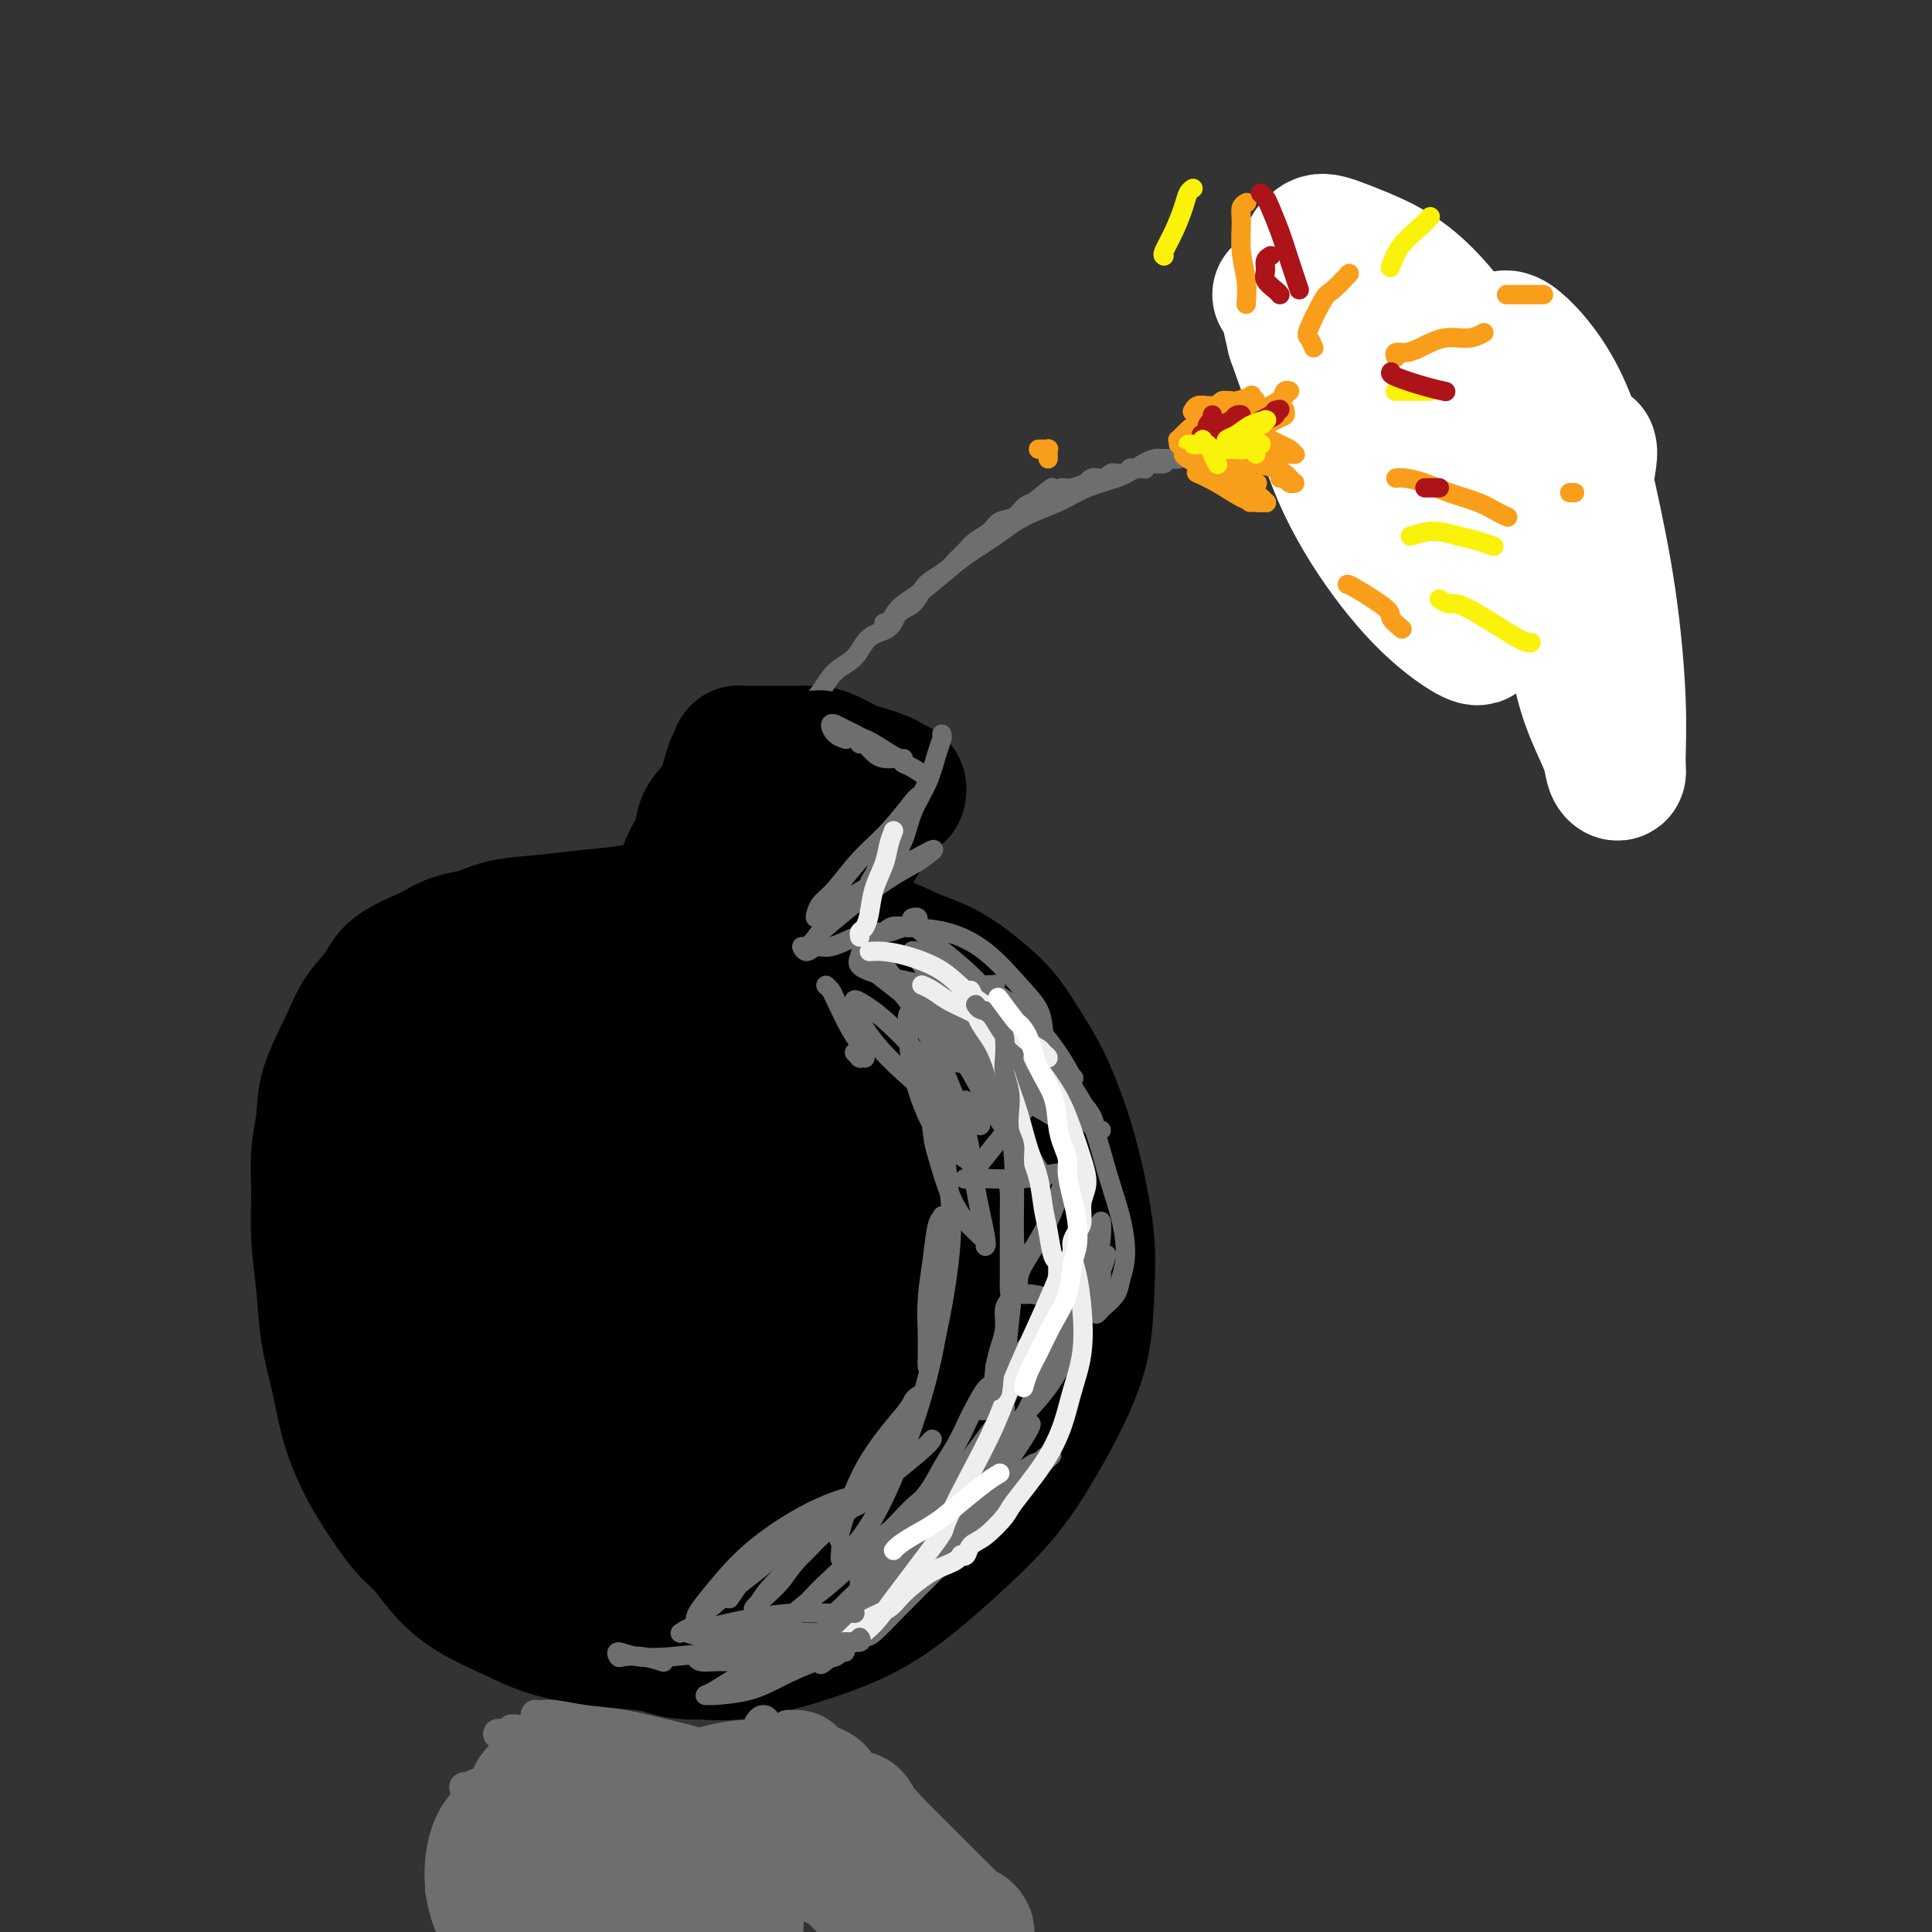 <svg viewBox='0 0 400 400' version='1.1' xmlns='http://www.w3.org/2000/svg' xmlns:xlink='http://www.w3.org/1999/xlink'><rect x="0" y="0" width="400" height="400" fill="#333333" stroke="none"/><g fill='none' stroke='rgb(0,0,0)' stroke-width='28' stroke-linecap='round' stroke-linejoin='round'><path d='M157,342c-0.211,0.006 -0.421,0.013 -1,0c-0.579,-0.013 -1.526,-0.044 -3,0c-1.474,0.044 -3.474,0.164 -6,0c-2.526,-0.164 -5.579,-0.613 -8,-1c-2.421,-0.387 -4.211,-0.714 -7,-1c-2.789,-0.286 -6.577,-0.532 -10,-1c-3.423,-0.468 -6.481,-1.157 -9,-2c-2.519,-0.843 -4.500,-1.839 -7,-3c-2.500,-1.161 -5.519,-2.486 -8,-4c-2.481,-1.514 -4.425,-3.217 -6,-5c-1.575,-1.783 -2.782,-3.646 -4,-5c-1.218,-1.354 -2.448,-2.200 -4,-4c-1.552,-1.800 -3.428,-4.553 -5,-7c-1.572,-2.447 -2.841,-4.587 -4,-7c-1.159,-2.413 -2.209,-5.100 -3,-8c-0.791,-2.900 -1.322,-6.012 -2,-9c-0.678,-2.988 -1.503,-5.851 -2,-9c-0.497,-3.149 -0.665,-6.585 -1,-10c-0.335,-3.415 -0.836,-6.811 -1,-10c-0.164,-3.189 0.007,-6.172 0,-9c-0.007,-2.828 -0.194,-5.501 0,-8c0.194,-2.499 0.770,-4.825 1,-7c0.230,-2.175 0.116,-4.199 1,-7c0.884,-2.801 2.767,-6.380 4,-9c1.233,-2.620 1.815,-4.279 3,-6c1.185,-1.721 2.973,-3.502 4,-5c1.027,-1.498 1.293,-2.714 3,-4c1.707,-1.286 4.853,-2.643 8,-4'/><path d='M90,197c3.868,-2.582 6.038,-2.537 8,-3c1.962,-0.463 3.717,-1.435 6,-2c2.283,-0.565 5.095,-0.723 8,-1c2.905,-0.277 5.904,-0.674 9,-1c3.096,-0.326 6.288,-0.583 9,-1c2.712,-0.417 4.943,-0.995 9,-1c4.057,-0.005 9.941,0.564 13,1c3.059,0.436 3.292,0.739 5,1c1.708,0.261 4.891,0.480 8,1c3.109,0.520 6.144,1.342 9,2c2.856,0.658 5.534,1.153 8,2c2.466,0.847 4.722,2.045 7,3c2.278,0.955 4.580,1.668 7,3c2.420,1.332 4.959,3.282 7,5c2.041,1.718 3.586,3.202 5,5c1.414,1.798 2.698,3.909 4,6c1.302,2.091 2.622,4.161 4,7c1.378,2.839 2.813,6.446 4,10c1.187,3.554 2.126,7.054 3,11c0.874,3.946 1.685,8.337 2,12c0.315,3.663 0.136,6.598 0,10c-0.136,3.402 -0.229,7.273 -1,11c-0.771,3.727 -2.222,7.311 -4,11c-1.778,3.689 -3.884,7.483 -6,11c-2.116,3.517 -4.242,6.755 -7,10c-2.758,3.245 -6.147,6.495 -10,10c-3.853,3.505 -8.171,7.265 -12,10c-3.829,2.735 -7.171,4.444 -11,6c-3.829,1.556 -8.146,2.957 -12,4c-3.854,1.043 -7.244,1.726 -10,2c-2.756,0.274 -4.878,0.137 -7,0'/><path d='M145,342c-4.316,0.144 -6.605,-0.496 -10,-2c-3.395,-1.504 -7.895,-3.874 -11,-7c-3.105,-3.126 -4.813,-7.009 -6,-9c-1.187,-1.991 -1.851,-2.089 -3,-4c-1.149,-1.911 -2.781,-5.635 -4,-9c-1.219,-3.365 -2.023,-6.371 -3,-10c-0.977,-3.629 -2.126,-7.879 -3,-12c-0.874,-4.121 -1.474,-8.111 -2,-14c-0.526,-5.889 -0.977,-13.675 -1,-17c-0.023,-3.325 0.381,-2.187 1,-4c0.619,-1.813 1.454,-6.576 3,-10c1.546,-3.424 3.803,-5.510 6,-8c2.197,-2.490 4.333,-5.383 7,-7c2.667,-1.617 5.867,-1.959 10,-3c4.133,-1.041 9.201,-2.780 13,-3c3.799,-0.220 6.328,1.080 9,1c2.672,-0.080 5.486,-1.538 8,-2c2.514,-0.462 4.729,0.074 6,0c1.271,-0.074 1.596,-0.757 2,-1c0.404,-0.243 0.885,-0.047 1,0c0.115,0.047 -0.135,-0.054 0,0c0.135,0.054 0.655,0.262 -1,0c-1.655,-0.262 -5.486,-0.993 -9,-2c-3.514,-1.007 -6.712,-2.290 -10,-3c-3.288,-0.710 -6.668,-0.848 -10,-1c-3.332,-0.152 -6.618,-0.320 -12,1c-5.382,1.320 -12.859,4.127 -18,7c-5.141,2.873 -7.945,5.811 -11,9c-3.055,3.189 -6.361,6.628 -9,11c-2.639,4.372 -4.611,9.678 -6,15c-1.389,5.322 -2.194,10.661 -3,16'/><path d='M79,274c-1.229,7.463 0.198,10.620 2,15c1.802,4.380 3.980,9.984 7,14c3.020,4.016 6.882,6.443 11,8c4.118,1.557 8.493,2.242 12,2c3.507,-0.242 6.146,-1.413 10,-4c3.854,-2.587 8.924,-6.591 13,-10c4.076,-3.409 7.156,-6.225 10,-10c2.844,-3.775 5.450,-8.511 8,-13c2.550,-4.489 5.045,-8.732 7,-13c1.955,-4.268 3.372,-8.560 4,-13c0.628,-4.440 0.468,-9.028 0,-12c-0.468,-2.972 -1.243,-4.329 -3,-7c-1.757,-2.671 -4.497,-6.657 -8,-9c-3.503,-2.343 -7.770,-3.045 -12,-4c-4.230,-0.955 -8.422,-2.165 -14,-2c-5.578,0.165 -12.542,1.704 -18,3c-5.458,1.296 -9.409,2.350 -14,5c-4.591,2.650 -9.823,6.895 -14,11c-4.177,4.105 -7.299,8.069 -9,12c-1.701,3.931 -1.981,7.827 -2,12c-0.019,4.173 0.222,8.622 2,14c1.778,5.378 5.092,11.684 10,17c4.908,5.316 11.412,9.640 18,13c6.588,3.360 13.262,5.756 18,7c4.738,1.244 7.539,1.337 11,1c3.461,-0.337 7.580,-1.104 12,-2c4.420,-0.896 9.140,-1.923 13,-4c3.860,-2.077 6.859,-5.206 10,-8c3.141,-2.794 6.422,-5.252 9,-9c2.578,-3.748 4.451,-8.785 6,-15c1.549,-6.215 2.775,-13.607 4,-21'/><path d='M182,252c1.863,-9.553 1.522,-15.435 1,-20c-0.522,-4.565 -1.223,-7.811 -3,-10c-1.777,-2.189 -4.629,-3.319 -6,-4c-1.371,-0.681 -1.260,-0.913 -5,0c-3.740,0.913 -11.330,2.970 -17,7c-5.670,4.030 -9.418,10.033 -13,16c-3.582,5.967 -6.998,11.898 -10,18c-3.002,6.102 -5.591,12.374 -8,18c-2.409,5.626 -4.637,10.607 -5,16c-0.363,5.393 1.141,11.198 2,14c0.859,2.802 1.073,2.600 3,4c1.927,1.400 5.567,4.401 9,6c3.433,1.599 6.660,1.795 11,1c4.340,-0.795 9.795,-2.580 15,-5c5.205,-2.420 10.162,-5.474 14,-9c3.838,-3.526 6.557,-7.522 9,-12c2.443,-4.478 4.611,-9.436 6,-16c1.389,-6.564 1.999,-14.734 2,-21c0.001,-6.266 -0.605,-10.629 -2,-14c-1.395,-3.371 -3.578,-5.749 -6,-7c-2.422,-1.251 -5.085,-1.373 -8,-1c-2.915,0.373 -6.084,1.241 -10,5c-3.916,3.759 -8.580,10.408 -12,17c-3.420,6.592 -5.597,13.125 -8,19c-2.403,5.875 -5.032,11.091 -6,16c-0.968,4.909 -0.277,9.510 0,12c0.277,2.490 0.138,2.869 1,4c0.862,1.131 2.726,3.015 5,4c2.274,0.985 4.958,1.073 9,1c4.042,-0.073 9.440,-0.307 14,-2c4.560,-1.693 8.280,-4.847 12,-8'/><path d='M176,301c3.759,-3.005 7.155,-6.517 10,-10c2.845,-3.483 5.137,-6.937 7,-11c1.863,-4.063 3.297,-8.734 4,-13c0.703,-4.266 0.675,-8.128 0,-11c-0.675,-2.872 -1.998,-4.755 -3,-6c-1.002,-1.245 -1.683,-1.854 -4,-2c-2.317,-0.146 -6.270,0.170 -10,1c-3.730,0.830 -7.237,2.176 -11,5c-3.763,2.824 -7.783,7.128 -10,14c-2.217,6.872 -2.631,16.313 -3,20c-0.369,3.687 -0.691,1.621 0,2c0.691,0.379 2.397,3.202 4,5c1.603,1.798 3.105,2.572 6,2c2.895,-0.572 7.183,-2.490 11,-5c3.817,-2.510 7.162,-5.611 10,-10c2.838,-4.389 5.170,-10.067 7,-15c1.830,-4.933 3.160,-9.122 4,-13c0.840,-3.878 1.191,-7.446 1,-10c-0.191,-2.554 -0.924,-4.095 -2,-7c-1.076,-2.905 -2.495,-7.176 -5,-10c-2.505,-2.824 -6.096,-4.202 -10,-5c-3.904,-0.798 -8.120,-1.015 -12,-1c-3.880,0.015 -7.422,0.262 -10,1c-2.578,0.738 -4.192,1.968 -6,3c-1.808,1.032 -3.812,1.866 -5,4c-1.188,2.134 -1.562,5.569 -2,8c-0.438,2.431 -0.941,3.859 0,6c0.941,2.141 3.324,4.997 6,7c2.676,2.003 5.643,3.155 9,4c3.357,0.845 7.102,1.384 11,1c3.898,-0.384 7.949,-1.692 12,-3'/><path d='M185,252c3.288,-1.172 5.506,-2.601 8,-4c2.494,-1.399 5.262,-2.766 7,-4c1.738,-1.234 2.447,-2.335 3,-3c0.553,-0.665 0.950,-0.895 1,-1c0.050,-0.105 -0.248,-0.084 -1,-1c-0.752,-0.916 -1.957,-2.767 -4,-5c-2.043,-2.233 -4.923,-4.847 -8,-7c-3.077,-2.153 -6.349,-3.846 -9,-5c-2.651,-1.154 -4.680,-1.771 -7,-2c-2.320,-0.229 -4.932,-0.071 -6,0c-1.068,0.071 -0.594,0.055 -2,1c-1.406,0.945 -4.693,2.853 -7,5c-2.307,2.147 -3.636,4.534 -5,7c-1.364,2.466 -2.764,5.010 -4,8c-1.236,2.990 -2.310,6.425 -3,10c-0.690,3.575 -0.998,7.291 -1,11c-0.002,3.709 0.303,7.411 1,11c0.697,3.589 1.787,7.066 3,10c1.213,2.934 2.550,5.325 4,7c1.450,1.675 3.014,2.635 4,3c0.986,0.365 1.394,0.135 2,0c0.606,-0.135 1.409,-0.176 3,-2c1.591,-1.824 3.970,-5.432 7,-11c3.030,-5.568 6.709,-13.098 9,-21c2.291,-7.902 3.192,-16.177 4,-24c0.808,-7.823 1.524,-15.194 1,-20c-0.524,-4.806 -2.287,-7.048 -3,-8c-0.713,-0.952 -0.377,-0.616 -1,-1c-0.623,-0.384 -2.206,-1.488 -4,-2c-1.794,-0.512 -3.798,-0.432 -7,0c-3.202,0.432 -7.601,1.216 -12,2'/><path d='M158,206c-5.366,1.433 -9.279,4.016 -13,7c-3.721,2.984 -7.248,6.369 -10,10c-2.752,3.631 -4.727,7.510 -6,12c-1.273,4.490 -1.844,9.593 -2,14c-0.156,4.407 0.102,8.120 1,12c0.898,3.880 2.436,7.928 4,12c1.564,4.072 3.153,8.167 5,11c1.847,2.833 3.950,4.405 7,7c3.050,2.595 7.047,6.212 9,8c1.953,1.788 1.862,1.748 3,2c1.138,0.252 3.504,0.798 5,1c1.496,0.202 2.123,0.062 3,0c0.877,-0.062 2.006,-0.046 3,0c0.994,0.046 1.855,0.123 3,0c1.145,-0.123 2.574,-0.446 4,-1c1.426,-0.554 2.851,-1.338 4,-2c1.149,-0.662 2.024,-1.202 3,-2c0.976,-0.798 2.054,-1.853 3,-3c0.946,-1.147 1.759,-2.385 3,-4c1.241,-1.615 2.910,-3.608 4,-6c1.090,-2.392 1.601,-5.184 2,-7c0.399,-1.816 0.685,-2.657 1,-4c0.315,-1.343 0.660,-3.187 1,-4c0.340,-0.813 0.676,-0.593 1,-1c0.324,-0.407 0.634,-1.441 1,-2c0.366,-0.559 0.786,-0.644 1,-1c0.214,-0.356 0.222,-0.982 0,-1c-0.222,-0.018 -0.675,0.572 -1,2c-0.325,1.428 -0.521,3.694 -1,6c-0.479,2.306 -1.239,4.653 -2,7'/><path d='M194,279c-0.627,3.137 -0.693,4.479 -1,6c-0.307,1.521 -0.853,3.220 -1,5c-0.147,1.780 0.105,3.641 0,5c-0.105,1.359 -0.567,2.217 -1,3c-0.433,0.783 -0.838,1.493 -1,2c-0.162,0.507 -0.080,0.813 0,1c0.080,0.187 0.160,0.255 0,1c-0.160,0.745 -0.559,2.167 -3,5c-2.441,2.833 -6.925,7.078 -9,9c-2.075,1.922 -1.740,1.523 -3,2c-1.260,0.477 -4.116,1.830 -6,3c-1.884,1.170 -2.796,2.156 -4,3c-1.204,0.844 -2.701,1.546 -4,2c-1.299,0.454 -2.402,0.659 -3,1c-0.598,0.341 -0.693,0.819 -1,1c-0.307,0.181 -0.827,0.065 -1,0c-0.173,-0.065 -0.000,-0.078 0,0c0.000,0.078 -0.172,0.247 0,0c0.172,-0.247 0.688,-0.909 2,-2c1.312,-1.091 3.419,-2.611 6,-4c2.581,-1.389 5.634,-2.647 8,-4c2.366,-1.353 4.043,-2.801 6,-4c1.957,-1.199 4.193,-2.148 6,-3c1.807,-0.852 3.184,-1.607 5,-3c1.816,-1.393 4.069,-3.423 6,-5c1.931,-1.577 3.538,-2.701 5,-4c1.462,-1.299 2.778,-2.773 4,-4c1.222,-1.227 2.349,-2.208 3,-3c0.651,-0.792 0.825,-1.396 1,-2'/><path d='M208,290c2.943,-2.941 0.800,-1.293 0,-2c-0.800,-0.707 -0.256,-3.767 0,-5c0.256,-1.233 0.223,-0.637 0,-1c-0.223,-0.363 -0.638,-1.684 -1,-3c-0.362,-1.316 -0.671,-2.626 -1,-4c-0.329,-1.374 -0.676,-2.810 -1,-4c-0.324,-1.190 -0.623,-2.133 -1,-3c-0.377,-0.867 -0.832,-1.656 -1,-3c-0.168,-1.344 -0.048,-3.241 0,-4c0.048,-0.759 0.024,-0.379 0,0'/><path d='M139,197c0.025,-0.242 0.051,-0.483 0,-1c-0.051,-0.517 -0.178,-1.309 0,-2c0.178,-0.691 0.662,-1.279 1,-3c0.338,-1.721 0.531,-4.573 1,-7c0.469,-2.427 1.215,-4.428 2,-6c0.785,-1.572 1.611,-2.715 2,-4c0.389,-1.285 0.343,-2.711 1,-4c0.657,-1.289 2.019,-2.440 3,-4c0.981,-1.560 1.583,-3.528 2,-5c0.417,-1.472 0.651,-2.447 1,-3c0.349,-0.553 0.815,-0.684 1,-1c0.185,-0.316 0.089,-0.817 0,-1c-0.089,-0.183 -0.170,-0.049 0,0c0.170,0.049 0.592,0.013 1,0c0.408,-0.013 0.802,-0.004 2,0c1.198,0.004 3.199,0.001 5,0c1.801,-0.001 3.400,-0.001 5,0'/><path d='M166,156c3.320,-0.192 4.619,0.330 6,1c1.381,0.670 2.842,1.490 4,2c1.158,0.510 2.013,0.710 3,1c0.987,0.290 2.107,0.670 3,1c0.893,0.330 1.560,0.610 2,1c0.440,0.390 0.654,0.889 1,1c0.346,0.111 0.825,-0.167 1,0c0.175,0.167 0.047,0.777 0,1c-0.047,0.223 -0.011,0.057 0,0c0.011,-0.057 -0.001,-0.005 0,0c0.001,0.005 0.016,-0.035 0,0c-0.016,0.035 -0.062,0.146 -1,1c-0.938,0.854 -2.769,2.450 -4,4c-1.231,1.550 -1.863,3.053 -3,5c-1.137,1.947 -2.778,4.336 -4,7c-1.222,2.664 -2.025,5.602 -3,8c-0.975,2.398 -2.121,4.255 -3,6c-0.879,1.745 -1.490,3.379 -2,5c-0.510,1.621 -0.920,3.228 -1,4c-0.080,0.772 0.171,0.708 0,1c-0.171,0.292 -0.763,0.941 -1,1c-0.237,0.059 -0.118,-0.470 0,-1'/><path d='M164,205c-3.248,6.448 -0.866,1.568 0,0c0.866,-1.568 0.218,0.176 0,0c-0.218,-0.176 -0.006,-2.272 0,-4c0.006,-1.728 -0.195,-3.088 0,-5c0.195,-1.912 0.784,-4.375 1,-6c0.216,-1.625 0.058,-2.413 0,-3c-0.058,-0.587 -0.016,-0.974 0,-1c0.016,-0.026 0.004,0.309 0,0c-0.004,-0.309 -0.001,-1.264 0,-2c0.001,-0.736 0.001,-1.255 0,-2c-0.001,-0.745 -0.004,-1.716 0,-2c0.004,-0.284 0.016,0.119 0,0c-0.016,-0.119 -0.060,-0.760 0,-1c0.060,-0.240 0.222,-0.078 0,0c-0.222,0.078 -0.830,0.074 -1,0c-0.170,-0.074 0.098,-0.216 0,0c-0.098,0.216 -0.562,0.790 -1,1c-0.438,0.210 -0.849,0.056 -1,0c-0.151,-0.056 -0.041,-0.015 0,0c0.041,0.015 0.012,0.004 0,0c-0.012,-0.004 -0.006,-0.002 0,0'/></g>
<g fill='none' stroke='rgb(109,110,112)' stroke-width='4' stroke-linecap='round' stroke-linejoin='round'><path d='M161,157c-0.033,-0.261 -0.066,-0.523 0,-1c0.066,-0.477 0.232,-1.170 1,-2c0.768,-0.830 2.138,-1.795 3,-3c0.862,-1.205 1.216,-2.648 2,-4c0.784,-1.352 2.000,-2.612 3,-4c1.000,-1.388 1.786,-2.904 3,-4c1.214,-1.096 2.857,-1.773 4,-3c1.143,-1.227 1.787,-3.004 3,-4c1.213,-0.996 2.995,-1.211 4,-2c1.005,-0.789 1.232,-2.151 2,-3c0.768,-0.849 2.079,-1.186 3,-2c0.921,-0.814 1.454,-2.105 2,-3c0.546,-0.895 1.104,-1.395 2,-2c0.896,-0.605 2.131,-1.317 3,-2c0.869,-0.683 1.372,-1.339 2,-2c0.628,-0.661 1.379,-1.328 2,-2c0.621,-0.672 1.111,-1.350 2,-2c0.889,-0.650 2.177,-1.274 3,-2c0.823,-0.726 1.179,-1.555 2,-2c0.821,-0.445 2.106,-0.504 3,-1c0.894,-0.496 1.398,-1.427 2,-2c0.602,-0.573 1.301,-0.786 2,-1'/><path d='M214,104c6.702,-5.598 2.956,-2.092 2,-1c-0.956,1.092 0.878,-0.228 2,-1c1.122,-0.772 1.533,-0.995 2,-1c0.467,-0.005 0.991,0.209 2,0c1.009,-0.209 2.504,-0.841 3,-1c0.496,-0.159 -0.008,0.154 0,0c0.008,-0.154 0.528,-0.773 1,-1c0.472,-0.227 0.896,-0.060 1,0c0.104,0.060 -0.113,0.012 0,0c0.113,-0.012 0.555,0.011 1,0c0.445,-0.011 0.892,-0.055 1,0c0.108,0.055 -0.125,0.211 0,0c0.125,-0.211 0.607,-0.788 1,-1c0.393,-0.212 0.698,-0.061 1,0c0.302,0.061 0.603,0.030 1,0c0.397,-0.030 0.891,-0.061 1,0c0.109,0.061 -0.168,0.212 0,0c0.168,-0.212 0.781,-0.789 1,-1c0.219,-0.211 0.045,-0.057 0,0c-0.045,0.057 0.041,0.015 0,0c-0.041,-0.015 -0.207,-0.004 0,0c0.207,0.004 0.786,0.001 1,0c0.214,-0.001 0.061,-0.000 0,0c-0.061,0.000 -0.031,0.000 0,0'/><path d='M235,97c3.189,-1.083 0.662,-0.290 0,0c-0.662,0.290 0.540,0.079 1,0c0.460,-0.079 0.176,-0.025 0,0c-0.176,0.025 -0.245,0.022 0,0c0.245,-0.022 0.805,-0.062 1,0c0.195,0.062 0.024,0.228 0,0c-0.024,-0.228 0.098,-0.849 1,-1c0.902,-0.151 2.584,0.170 3,0c0.416,-0.170 -0.436,-0.829 0,-1c0.436,-0.171 2.158,0.147 3,0c0.842,-0.147 0.803,-0.758 1,-1c0.197,-0.242 0.630,-0.117 1,0c0.370,0.117 0.677,0.224 1,0c0.323,-0.224 0.661,-0.778 1,-1c0.339,-0.222 0.679,-0.112 1,0c0.321,0.112 0.622,0.226 1,0c0.378,-0.226 0.833,-0.793 1,-1c0.167,-0.207 0.045,-0.056 0,0c-0.045,0.056 -0.013,0.016 0,0c0.013,-0.016 0.006,-0.008 0,0'/></g>
<g fill='none' stroke='rgb(0,0,0)' stroke-width='28' stroke-linecap='round' stroke-linejoin='round'><path d='M165,171c-0.026,-0.333 -0.053,-0.667 0,-1c0.053,-0.333 0.184,-0.666 0,-1c-0.184,-0.334 -0.683,-0.668 -1,-1c-0.317,-0.332 -0.452,-0.663 -1,-1c-0.548,-0.337 -1.509,-0.679 -2,-1c-0.491,-0.321 -0.513,-0.622 -1,-1c-0.487,-0.378 -1.441,-0.833 -2,-1c-0.559,-0.167 -0.724,-0.045 -1,0c-0.276,0.045 -0.663,0.012 -1,0c-0.337,-0.012 -0.626,-0.002 -1,0c-0.374,0.002 -0.834,-0.004 -1,0c-0.166,0.004 -0.037,0.017 0,0c0.037,-0.017 -0.019,-0.064 0,0c0.019,0.064 0.113,0.238 1,0c0.887,-0.238 2.566,-0.890 4,-1c1.434,-0.110 2.623,0.321 4,0c1.377,-0.321 2.943,-1.393 4,-2c1.057,-0.607 1.604,-0.750 2,-1c0.396,-0.250 0.639,-0.607 1,-1c0.361,-0.393 0.838,-0.823 1,-1c0.162,-0.177 0.007,-0.101 0,0c-0.007,0.101 0.132,0.226 0,0c-0.132,-0.226 -0.537,-0.803 -1,-1c-0.463,-0.197 -0.986,-0.014 -1,0c-0.014,0.014 0.481,-0.141 0,0c-0.481,0.141 -1.937,0.576 -3,1c-1.063,0.424 -1.732,0.835 -2,1c-0.268,0.165 -0.134,0.082 0,0'/></g>
<g fill='none' stroke='rgb(109,110,112)' stroke-width='4' stroke-linecap='round' stroke-linejoin='round'><path d='M195,152c0.074,0.227 0.148,0.453 0,1c-0.148,0.547 -0.518,1.413 -1,3c-0.482,1.587 -1.074,3.895 -2,6c-0.926,2.105 -2.184,4.008 -3,6c-0.816,1.992 -1.190,4.072 -2,6c-0.810,1.928 -2.057,3.703 -3,5c-0.943,1.297 -1.582,2.115 -2,3c-0.418,0.885 -0.614,1.837 -1,2c-0.386,0.163 -0.962,-0.464 -1,-1c-0.038,-0.536 0.462,-0.983 1,-2c0.538,-1.017 1.115,-2.606 2,-4c0.885,-1.394 2.080,-2.594 3,-4c0.920,-1.406 1.567,-3.019 2,-4c0.433,-0.981 0.652,-1.331 1,-2c0.348,-0.669 0.825,-1.658 1,-2c0.175,-0.342 0.049,-0.037 0,0c-0.049,0.037 -0.020,-0.194 -1,1c-0.980,1.194 -2.970,3.815 -5,6c-2.030,2.185 -4.101,3.935 -6,6c-1.899,2.065 -3.628,4.444 -5,6c-1.372,1.556 -2.389,2.290 -3,3c-0.611,0.710 -0.818,1.396 -1,2c-0.182,0.604 -0.340,1.126 0,1c0.340,-0.126 1.180,-0.898 3,-2c1.820,-1.102 4.622,-2.532 7,-4c2.378,-1.468 4.333,-2.972 6,-4c1.667,-1.028 3.048,-1.579 4,-2c0.952,-0.421 1.476,-0.710 2,-1'/><path d='M191,177c3.724,-2.084 2.033,-0.795 1,0c-1.033,0.795 -1.407,1.097 -3,2c-1.593,0.903 -4.403,2.409 -8,5c-3.597,2.591 -7.981,6.268 -10,8c-2.019,1.732 -1.674,1.517 -2,2c-0.326,0.483 -1.324,1.662 -2,2c-0.676,0.338 -1.031,-0.165 -1,0c0.031,0.165 0.448,0.996 1,1c0.552,0.004 1.238,-0.821 2,-1c0.762,-0.179 1.598,0.288 3,0c1.402,-0.288 3.370,-1.330 5,-2c1.630,-0.670 2.923,-0.968 4,-1c1.077,-0.032 1.939,0.201 3,0c1.061,-0.201 2.323,-0.838 3,-1c0.677,-0.162 0.771,0.149 1,0c0.229,-0.149 0.593,-0.758 1,-1c0.407,-0.242 0.855,-0.117 1,0c0.145,0.117 -0.014,0.228 0,0c0.014,-0.228 0.201,-0.793 0,-1c-0.201,-0.207 -0.789,-0.055 -1,0c-0.211,0.055 -0.046,0.012 0,0c0.046,-0.012 -0.026,0.007 0,0c0.026,-0.007 0.151,-0.041 0,0c-0.151,0.041 -0.579,0.156 0,1c0.579,0.844 2.164,2.417 4,4c1.836,1.583 3.921,3.177 6,5c2.079,1.823 4.151,3.875 6,6c1.849,2.125 3.475,4.322 5,6c1.525,1.678 2.949,2.836 4,4c1.051,1.164 1.729,2.332 2,3c0.271,0.668 0.136,0.834 0,1'/><path d='M216,220c4.001,4.504 1.005,1.264 0,0c-1.005,-1.264 -0.019,-0.551 -1,-1c-0.981,-0.449 -3.928,-2.058 -6,-4c-2.072,-1.942 -3.268,-4.217 -5,-6c-1.732,-1.783 -4.000,-3.075 -5,-4c-1.000,-0.925 -0.733,-1.484 -1,-2c-0.267,-0.516 -1.067,-0.991 -1,-1c0.067,-0.009 1.000,0.447 2,1c1.000,0.553 2.068,1.204 4,3c1.932,1.796 4.727,4.738 7,7c2.273,2.262 4.025,3.846 6,6c1.975,2.154 4.173,4.880 6,7c1.827,2.120 3.284,3.636 4,5c0.716,1.364 0.690,2.575 1,3c0.310,0.425 0.956,0.062 1,0c0.044,-0.062 -0.513,0.177 -1,0c-0.487,-0.177 -0.905,-0.769 -2,-2c-1.095,-1.231 -2.868,-3.101 -4,-5c-1.132,-1.899 -1.621,-3.828 -2,-5c-0.379,-1.172 -0.646,-1.586 -1,-2c-0.354,-0.414 -0.794,-0.828 -1,-1c-0.206,-0.172 -0.178,-0.104 0,0c0.178,0.104 0.508,0.242 2,2c1.492,1.758 4.148,5.135 6,9c1.852,3.865 2.901,8.218 4,12c1.099,3.782 2.247,6.994 3,10c0.753,3.006 1.109,5.806 1,8c-0.109,2.194 -0.683,3.783 -1,5c-0.317,1.217 -0.376,2.062 -1,3c-0.624,0.938 -1.812,1.969 -3,3'/><path d='M228,271c-0.850,1.141 -0.975,0.994 -1,1c-0.025,0.006 0.050,0.166 0,0c-0.050,-0.166 -0.223,-0.659 0,-2c0.223,-1.341 0.844,-3.531 1,-5c0.156,-1.469 -0.152,-2.216 0,-3c0.152,-0.784 0.763,-1.605 1,-2c0.237,-0.395 0.100,-0.363 0,0c-0.100,0.363 -0.162,1.059 -1,3c-0.838,1.941 -2.450,5.128 -4,9c-1.550,3.872 -3.037,8.430 -5,12c-1.963,3.570 -4.400,6.151 -7,9c-2.600,2.849 -5.362,5.964 -8,9c-2.638,3.036 -5.153,5.991 -7,8c-1.847,2.009 -3.028,3.071 -4,4c-0.972,0.929 -1.735,1.724 -2,2c-0.265,0.276 -0.031,0.034 0,0c0.031,-0.034 -0.141,0.139 0,0c0.141,-0.139 0.595,-0.590 2,-2c1.405,-1.410 3.763,-3.778 6,-6c2.237,-2.222 4.355,-4.297 6,-6c1.645,-1.703 2.818,-3.034 4,-4c1.182,-0.966 2.375,-1.567 3,-2c0.625,-0.433 0.684,-0.696 1,-1c0.316,-0.304 0.891,-0.648 0,1c-0.891,1.648 -3.247,5.288 -6,9c-2.753,3.712 -5.904,7.496 -9,11c-3.096,3.504 -6.136,6.729 -9,10c-2.864,3.271 -5.551,6.588 -8,9c-2.449,2.412 -4.659,3.919 -6,5c-1.341,1.081 -1.812,1.738 -2,2c-0.188,0.262 -0.094,0.131 0,0'/><path d='M173,342c-5.577,5.561 -2.520,0.963 0,-2c2.520,-2.963 4.502,-4.292 7,-7c2.498,-2.708 5.513,-6.795 9,-10c3.487,-3.205 7.447,-5.529 11,-8c3.553,-2.471 6.699,-5.088 9,-7c2.301,-1.912 3.758,-3.118 5,-4c1.242,-0.882 2.268,-1.440 3,-2c0.732,-0.560 1.169,-1.123 0,0c-1.169,1.123 -3.945,3.933 -6,6c-2.055,2.067 -3.390,3.391 -6,6c-2.610,2.609 -6.495,6.504 -10,10c-3.505,3.496 -6.632,6.592 -9,9c-2.368,2.408 -3.979,4.127 -5,5c-1.021,0.873 -1.452,0.900 -2,1c-0.548,0.100 -1.213,0.274 0,-1c1.213,-1.274 4.303,-3.998 8,-8c3.697,-4.002 7.999,-9.284 12,-15c4.001,-5.716 7.699,-11.865 11,-18c3.301,-6.135 6.205,-12.256 9,-18c2.795,-5.744 5.482,-11.110 7,-15c1.518,-3.890 1.867,-6.305 2,-8c0.133,-1.695 0.048,-2.669 0,-3c-0.048,-0.331 -0.061,-0.017 0,0c0.061,0.017 0.195,-0.263 -1,2c-1.195,2.263 -3.720,7.069 -6,11c-2.280,3.931 -4.314,6.987 -6,10c-1.686,3.013 -3.024,5.984 -4,8c-0.976,2.016 -1.592,3.076 -2,4c-0.408,0.924 -0.610,1.710 -1,2c-0.390,0.290 -0.969,0.083 -1,-1c-0.031,-1.083 0.484,-3.041 1,-5'/><path d='M208,284c0.301,-4.838 1.554,-14.934 2,-20c0.446,-5.066 0.086,-5.101 0,-8c-0.086,-2.899 0.104,-8.663 0,-13c-0.104,-4.337 -0.500,-7.247 -1,-10c-0.500,-2.753 -1.105,-5.347 -2,-8c-0.895,-2.653 -2.081,-5.363 -3,-7c-0.919,-1.637 -1.571,-2.199 -2,-3c-0.429,-0.801 -0.636,-1.839 -1,-1c-0.364,0.839 -0.886,3.555 -1,5c-0.114,1.445 0.180,1.618 1,3c0.820,1.382 2.167,3.974 4,7c1.833,3.026 4.151,6.487 6,9c1.849,2.513 3.229,4.078 4,5c0.771,0.922 0.933,1.202 1,1c0.067,-0.202 0.040,-0.886 0,-1c-0.040,-0.114 -0.094,0.343 -1,-1c-0.906,-1.343 -2.666,-4.486 -5,-8c-2.334,-3.514 -5.242,-7.401 -8,-11c-2.758,-3.599 -5.366,-6.912 -8,-10c-2.634,-3.088 -5.296,-5.951 -7,-8c-1.704,-2.049 -2.451,-3.283 -3,-4c-0.549,-0.717 -0.899,-0.917 -1,-1c-0.101,-0.083 0.045,-0.049 0,0c-0.045,0.049 -0.283,0.114 1,2c1.283,1.886 4.088,5.594 7,9c2.912,3.406 5.930,6.509 9,9c3.070,2.491 6.190,4.369 9,6c2.810,1.631 5.310,3.014 7,4c1.690,0.986 2.570,1.573 3,2c0.430,0.427 0.408,0.693 0,0c-0.408,-0.693 -1.204,-2.347 -2,-4'/><path d='M217,228c-1.802,-1.987 -5.306,-4.954 -9,-8c-3.694,-3.046 -7.576,-6.170 -11,-9c-3.424,-2.830 -6.390,-5.366 -9,-7c-2.610,-1.634 -4.865,-2.364 -6,-3c-1.135,-0.636 -1.149,-1.176 -1,-1c0.149,0.176 0.460,1.069 0,1c-0.460,-0.069 -1.691,-1.100 1,1c2.691,2.100 9.302,7.333 13,10c3.698,2.667 4.481,2.770 7,4c2.519,1.230 6.775,3.586 10,5c3.225,1.414 5.421,1.884 7,2c1.579,0.116 2.543,-0.124 3,0c0.457,0.124 0.409,0.612 0,0c-0.409,-0.612 -1.178,-2.326 -3,-5c-1.822,-2.674 -4.698,-6.310 -8,-9c-3.302,-2.690 -7.029,-4.435 -10,-6c-2.971,-1.565 -5.186,-2.949 -7,-4c-1.814,-1.051 -3.229,-1.767 -4,-2c-0.771,-0.233 -0.900,0.017 -1,0c-0.100,-0.017 -0.171,-0.302 0,0c0.171,0.302 0.586,1.193 2,3c1.414,1.807 3.829,4.532 7,7c3.171,2.468 7.097,4.678 10,6c2.903,1.322 4.782,1.757 6,2c1.218,0.243 1.774,0.295 2,0c0.226,-0.295 0.121,-0.937 0,-2c-0.121,-1.063 -0.259,-2.547 -1,-4c-0.741,-1.453 -2.085,-2.874 -4,-5c-1.915,-2.126 -4.400,-4.957 -7,-7c-2.600,-2.043 -5.314,-3.298 -8,-4c-2.686,-0.702 -5.343,-0.851 -8,-1'/><path d='M188,192c-3.378,-0.703 -3.822,0.038 -5,1c-1.178,0.962 -3.090,2.145 -4,3c-0.910,0.855 -0.818,1.383 -1,2c-0.182,0.617 -0.638,1.325 0,2c0.638,0.675 2.371,1.319 5,2c2.629,0.681 6.154,1.398 9,2c2.846,0.602 5.012,1.088 7,1c1.988,-0.088 3.797,-0.748 5,-1c1.203,-0.252 1.800,-0.094 2,0c0.200,0.094 0.005,0.125 0,0c-0.005,-0.125 0.182,-0.405 0,0c-0.182,0.405 -0.731,1.496 -2,3c-1.269,1.504 -3.257,3.421 -5,5c-1.743,1.579 -3.240,2.819 -4,4c-0.760,1.181 -0.783,2.302 -1,3c-0.217,0.698 -0.627,0.972 0,1c0.627,0.028 2.290,-0.189 4,0c1.710,0.189 3.468,0.785 6,1c2.532,0.215 5.838,0.050 8,0c2.162,-0.050 3.181,0.015 4,0c0.819,-0.015 1.440,-0.110 2,0c0.560,0.110 1.061,0.426 0,2c-1.061,1.574 -3.684,4.408 -6,7c-2.316,2.592 -4.325,4.943 -6,7c-1.675,2.057 -3.016,3.820 -4,5c-0.984,1.180 -1.609,1.777 -2,2c-0.391,0.223 -0.547,0.074 0,0c0.547,-0.074 1.796,-0.071 4,0c2.204,0.071 5.363,0.212 8,0c2.637,-0.212 4.754,-0.775 6,-1c1.246,-0.225 1.623,-0.113 2,0'/><path d='M220,243c3.348,-0.173 1.716,-0.104 1,0c-0.716,0.104 -0.518,0.245 -1,2c-0.482,1.755 -1.643,5.126 -3,8c-1.357,2.874 -2.910,5.253 -4,7c-1.090,1.747 -1.716,2.864 -2,4c-0.284,1.136 -0.224,2.290 0,3c0.224,0.710 0.614,0.974 1,1c0.386,0.026 0.768,-0.186 2,0c1.232,0.186 3.315,0.771 4,1c0.685,0.229 -0.029,0.104 0,0c0.029,-0.104 0.801,-0.186 1,0c0.199,0.186 -0.175,0.641 -1,2c-0.825,1.359 -2.103,3.622 -4,6c-1.897,2.378 -4.414,4.872 -6,7c-1.586,2.128 -2.241,3.892 -3,5c-0.759,1.108 -1.622,1.561 -2,2c-0.378,0.439 -0.269,0.863 0,1c0.269,0.137 0.700,-0.013 1,0c0.300,0.013 0.470,0.190 1,0c0.530,-0.190 1.420,-0.748 2,-1c0.580,-0.252 0.850,-0.199 1,0c0.150,0.199 0.180,0.543 0,1c-0.180,0.457 -0.570,1.026 -2,3c-1.430,1.974 -3.901,5.354 -6,8c-2.099,2.646 -3.825,4.557 -5,6c-1.175,1.443 -1.799,2.416 -2,3c-0.201,0.584 0.021,0.778 0,1c-0.021,0.222 -0.284,0.472 1,0c1.284,-0.472 4.115,-1.666 7,-3c2.885,-1.334 5.824,-2.810 8,-4c2.176,-1.190 3.588,-2.095 5,-3'/><path d='M214,303c3.599,-1.538 2.097,-0.884 2,-1c-0.097,-0.116 1.210,-1.003 0,0c-1.210,1.003 -4.937,3.895 -9,7c-4.063,3.105 -8.463,6.423 -13,10c-4.537,3.577 -9.212,7.412 -13,10c-3.788,2.588 -6.690,3.927 -8,5c-1.310,1.073 -1.027,1.879 -1,2c0.027,0.121 -0.200,-0.444 0,-1c0.200,-0.556 0.828,-1.104 3,-3c2.172,-1.896 5.889,-5.140 9,-8c3.111,-2.860 5.618,-5.336 8,-8c2.382,-2.664 4.641,-5.515 6,-7c1.359,-1.485 1.818,-1.602 2,-2c0.182,-0.398 0.088,-1.075 0,-1c-0.088,0.075 -0.171,0.903 -2,3c-1.829,2.097 -5.404,5.462 -9,9c-3.596,3.538 -7.211,7.250 -10,10c-2.789,2.750 -4.751,4.538 -6,6c-1.249,1.462 -1.785,2.599 -2,3c-0.215,0.401 -0.110,0.067 0,0c0.110,-0.067 0.223,0.133 2,-2c1.777,-2.133 5.217,-6.598 9,-10c3.783,-3.402 7.910,-5.740 11,-9c3.090,-3.260 5.143,-7.444 7,-10c1.857,-2.556 3.516,-3.486 4,-4c0.484,-0.514 -0.208,-0.612 0,-1c0.208,-0.388 1.315,-1.065 0,0c-1.315,1.065 -5.054,3.873 -9,7c-3.946,3.127 -8.101,6.573 -12,10c-3.899,3.427 -7.543,6.836 -10,9c-2.457,2.164 -3.729,3.082 -5,4'/><path d='M168,331c-5.730,4.638 -2.056,1.734 -1,1c1.056,-0.734 -0.506,0.701 0,0c0.506,-0.701 3.081,-3.539 6,-6c2.919,-2.461 6.182,-4.545 9,-7c2.818,-2.455 5.190,-5.283 7,-7c1.810,-1.717 3.058,-2.325 4,-3c0.942,-0.675 1.580,-1.418 0,0c-1.580,1.418 -5.376,4.997 -9,8c-3.624,3.003 -7.076,5.432 -10,8c-2.924,2.568 -5.320,5.276 -7,7c-1.680,1.724 -2.645,2.464 -3,3c-0.355,0.536 -0.102,0.867 0,1c0.102,0.133 0.051,0.066 0,0'/></g>
<g fill='none' stroke='rgb(238,238,238)' stroke-width='4' stroke-linecap='round' stroke-linejoin='round'><path d='M180,197c0.879,-0.054 1.757,-0.108 3,0c1.243,0.108 2.849,0.378 5,1c2.151,0.622 4.846,1.595 7,3c2.154,1.405 3.767,3.241 6,5c2.233,1.759 5.086,3.442 7,5c1.914,1.558 2.887,2.992 4,4c1.113,1.008 2.365,1.591 3,2c0.635,0.409 0.655,0.646 1,1c0.345,0.354 1.017,0.827 1,1c-0.017,0.173 -0.721,0.046 -1,0c-0.279,-0.046 -0.131,-0.012 0,0c0.131,0.012 0.245,0.002 0,0c-0.245,-0.002 -0.850,0.002 -1,0c-0.150,-0.002 0.154,-0.012 0,0c-0.154,0.012 -0.768,0.045 -1,0c-0.232,-0.045 -0.084,-0.169 0,0c0.084,0.169 0.104,0.632 1,2c0.896,1.368 2.667,3.642 4,6c1.333,2.358 2.228,4.799 3,7c0.772,2.201 1.419,4.161 2,6c0.581,1.839 1.094,3.557 1,5c-0.094,1.443 -0.796,2.611 -1,4c-0.204,1.389 0.089,2.998 0,4c-0.089,1.002 -0.560,1.395 -1,2c-0.440,0.605 -0.850,1.420 -1,2c-0.150,0.580 -0.040,0.925 0,1c0.040,0.075 0.012,-0.122 0,0c-0.012,0.122 -0.006,0.561 0,1'/><path d='M222,259c-0.452,2.148 -0.081,0.518 0,0c0.081,-0.518 -0.128,0.074 0,1c0.128,0.926 0.593,2.184 1,4c0.407,1.816 0.755,4.190 1,7c0.245,2.810 0.388,6.056 0,9c-0.388,2.944 -1.306,5.588 -2,8c-0.694,2.412 -1.165,4.593 -2,7c-0.835,2.407 -2.034,5.039 -4,8c-1.966,2.961 -4.697,6.251 -6,8c-1.303,1.749 -1.176,1.957 -2,3c-0.824,1.043 -2.598,2.920 -4,4c-1.402,1.080 -2.431,1.364 -3,2c-0.569,0.636 -0.679,1.623 -1,2c-0.321,0.377 -0.853,0.144 -1,0c-0.147,-0.144 0.091,-0.198 0,0c-0.091,0.198 -0.512,0.647 -1,1c-0.488,0.353 -1.044,0.608 -2,1c-0.956,0.392 -2.311,0.920 -4,2c-1.689,1.080 -3.713,2.713 -5,4c-1.287,1.287 -1.837,2.230 -3,3c-1.163,0.770 -2.939,1.369 -4,2c-1.061,0.631 -1.406,1.293 -2,2c-0.594,0.707 -1.438,1.457 -2,2c-0.562,0.543 -0.844,0.877 -1,1c-0.156,0.123 -0.188,0.035 0,0c0.188,-0.035 0.594,-0.018 1,0'/><path d='M176,340c-3.874,3.188 0.441,0.159 3,-2c2.559,-2.159 3.363,-3.448 6,-7c2.637,-3.552 7.107,-9.367 9,-12c1.893,-2.633 1.208,-2.082 2,-4c0.792,-1.918 3.060,-6.303 5,-10c1.940,-3.697 3.553,-6.705 5,-10c1.447,-3.295 2.727,-6.875 4,-10c1.273,-3.125 2.537,-5.794 4,-9c1.463,-3.206 3.124,-6.950 4,-9c0.876,-2.050 0.968,-2.406 1,-3c0.032,-0.594 0.006,-1.427 0,-2c-0.006,-0.573 0.010,-0.887 0,-1c-0.010,-0.113 -0.044,-0.027 0,0c0.044,0.027 0.167,-0.007 0,0c-0.167,0.007 -0.625,0.056 -1,-1c-0.375,-1.056 -0.667,-3.215 -1,-5c-0.333,-1.785 -0.708,-3.196 -1,-5c-0.292,-1.804 -0.501,-4.001 -1,-6c-0.499,-1.999 -1.288,-3.798 -2,-6c-0.712,-2.202 -1.346,-4.806 -2,-7c-0.654,-2.194 -1.327,-3.978 -2,-6c-0.673,-2.022 -1.347,-4.283 -2,-6c-0.653,-1.717 -1.286,-2.891 -2,-4c-0.714,-1.109 -1.509,-2.154 -2,-3c-0.491,-0.846 -0.678,-1.495 -1,-2c-0.322,-0.505 -0.779,-0.867 -1,-1c-0.221,-0.133 -0.206,-0.038 0,0c0.206,0.038 0.603,0.019 1,0'/><path d='M202,209c-2.443,-8.265 -0.049,-1.428 1,1c1.049,2.428 0.753,0.449 1,0c0.247,-0.449 1.038,0.634 1,1c-0.038,0.366 -0.905,0.015 -1,0c-0.095,-0.015 0.584,0.308 0,0c-0.584,-0.308 -2.430,-1.245 -4,-2c-1.570,-0.755 -2.866,-1.327 -4,-2c-1.134,-0.673 -2.108,-1.449 -3,-2c-0.892,-0.551 -1.702,-0.879 -2,-1c-0.298,-0.121 -0.085,-0.035 0,0c0.085,0.035 0.043,0.017 0,0'/><path d='M185,172c-0.364,0.932 -0.727,1.864 -1,3c-0.273,1.136 -0.455,2.475 -1,4c-0.545,1.525 -1.452,3.235 -2,5c-0.548,1.765 -0.735,3.583 -1,5c-0.265,1.417 -0.607,2.431 -1,3c-0.393,0.569 -0.837,0.692 -1,1c-0.163,0.308 -0.047,0.802 0,1c0.047,0.198 0.023,0.099 0,0'/></g>
<g fill='none' stroke='rgb(109,110,112)' stroke-width='4' stroke-linecap='round' stroke-linejoin='round'><path d='M183,129c0.285,0.274 0.570,0.549 1,0c0.430,-0.549 1.005,-1.920 2,-3c0.995,-1.080 2.409,-1.868 4,-3c1.591,-1.132 3.358,-2.610 5,-4c1.642,-1.390 3.157,-2.694 5,-4c1.843,-1.306 4.012,-2.615 6,-4c1.988,-1.385 3.794,-2.846 6,-4c2.206,-1.154 4.810,-2.002 7,-3c2.190,-0.998 3.965,-2.147 6,-3c2.035,-0.853 4.331,-1.409 6,-2c1.669,-0.591 2.712,-1.215 4,-2c1.288,-0.785 2.820,-1.731 4,-2c1.180,-0.269 2.006,0.138 3,0c0.994,-0.138 2.154,-0.822 3,-1c0.846,-0.178 1.377,0.148 2,0c0.623,-0.148 1.339,-0.772 2,-1c0.661,-0.228 1.268,-0.061 2,0c0.732,0.061 1.588,0.016 2,0c0.412,-0.016 0.378,-0.003 1,0c0.622,0.003 1.899,-0.003 3,0c1.101,0.003 2.027,0.016 3,0c0.973,-0.016 1.993,-0.059 3,0c1.007,0.059 2.002,0.222 3,0c0.998,-0.222 1.999,-0.829 3,-1c1.001,-0.171 2.000,0.094 3,0c1.000,-0.094 2.000,-0.547 3,-1'/><path d='M275,91c6.148,-0.619 3.517,-0.166 3,0c-0.517,0.166 1.080,0.044 2,0c0.920,-0.044 1.163,-0.012 2,0c0.837,0.012 2.267,0.003 3,0c0.733,-0.003 0.770,-0.001 1,0c0.230,0.001 0.653,0.001 1,0c0.347,-0.001 0.617,-0.001 1,0c0.383,0.001 0.879,0.004 1,0c0.121,-0.004 -0.133,-0.015 0,0c0.133,0.015 0.655,0.055 1,0c0.345,-0.055 0.515,-0.207 1,0c0.485,0.207 1.285,0.772 2,1c0.715,0.228 1.346,0.117 2,0c0.654,-0.117 1.331,-0.241 2,0c0.669,0.241 1.330,0.848 2,1c0.670,0.152 1.349,-0.151 2,0c0.651,0.151 1.274,0.758 2,1c0.726,0.242 1.556,0.121 2,0c0.444,-0.121 0.501,-0.243 1,0c0.499,0.243 1.439,0.850 2,1c0.561,0.150 0.741,-0.157 1,0c0.259,0.157 0.595,0.778 1,1c0.405,0.222 0.878,0.045 1,0c0.122,-0.045 -0.107,0.041 0,0c0.107,-0.041 0.551,-0.208 1,0c0.449,0.208 0.905,0.791 1,1c0.095,0.209 -0.171,0.042 0,0c0.171,-0.042 0.778,0.040 1,0c0.222,-0.040 0.060,-0.203 0,0c-0.060,0.203 -0.017,0.772 0,1c0.017,0.228 0.009,0.114 0,0'/><path d='M314,98c3.554,1.099 0.938,0.347 0,0c-0.938,-0.347 -0.200,-0.289 0,0c0.200,0.289 -0.138,0.809 0,1c0.138,0.191 0.754,0.055 1,0c0.246,-0.055 0.123,-0.027 0,0'/></g>
<g fill='none' stroke='rgb(249,158,27)' stroke-width='4' stroke-linecap='round' stroke-linejoin='round'><path d='M217,95c0.008,-0.309 0.016,-0.619 0,-1c-0.016,-0.381 -0.056,-0.834 0,-1c0.056,-0.166 0.207,-0.044 0,0c-0.207,0.044 -0.774,0.012 -1,0c-0.226,-0.012 -0.112,-0.003 0,0c0.112,0.003 0.223,0.001 0,0c-0.223,-0.001 -0.778,-0.000 -1,0c-0.222,0.000 -0.111,0.000 0,0'/><path d='M313,93c0.157,0.249 0.314,0.497 1,1c0.686,0.503 1.901,1.259 3,2c1.099,0.741 2.082,1.466 3,2c0.918,0.534 1.770,0.878 2,1c0.230,0.122 -0.164,0.020 0,0c0.164,-0.020 0.885,0.040 1,0c0.115,-0.040 -0.376,-0.179 -1,-1c-0.624,-0.821 -1.382,-2.322 -2,-3c-0.618,-0.678 -1.095,-0.531 -2,-1c-0.905,-0.469 -2.237,-1.555 -3,-2c-0.763,-0.445 -0.958,-0.251 -1,0c-0.042,0.251 0.070,0.558 0,1c-0.070,0.442 -0.320,1.019 0,2c0.320,0.981 1.212,2.365 2,3c0.788,0.635 1.473,0.520 2,1c0.527,0.480 0.898,1.556 1,2c0.102,0.444 -0.064,0.258 0,0c0.064,-0.258 0.357,-0.587 0,-2c-0.357,-1.413 -1.364,-3.909 -2,-5c-0.636,-1.091 -0.903,-0.777 -1,-1c-0.097,-0.223 -0.026,-0.983 0,-1c0.026,-0.017 0.007,0.709 0,1c-0.007,0.291 -0.004,0.145 0,0'/></g>
<g fill='none' stroke='rgb(255,255,255)' stroke-width='28' stroke-linecap='round' stroke-linejoin='round'><path d='M329,93c0.092,0.312 0.184,0.624 0,2c-0.184,1.376 -0.643,3.815 -1,7c-0.357,3.185 -0.611,7.117 -1,11c-0.389,3.883 -0.914,7.716 -1,12c-0.086,4.284 0.268,9.019 1,13c0.732,3.981 1.842,7.207 3,10c1.158,2.793 2.364,5.154 3,7c0.636,1.846 0.702,3.176 1,4c0.298,0.824 0.828,1.140 1,1c0.172,-0.140 -0.014,-0.736 0,-3c0.014,-2.264 0.228,-6.197 0,-12c-0.228,-5.803 -0.896,-13.477 -2,-21c-1.104,-7.523 -2.642,-14.896 -4,-21c-1.358,-6.104 -2.537,-10.941 -4,-15c-1.463,-4.059 -3.211,-7.340 -5,-10c-1.789,-2.660 -3.621,-4.698 -5,-6c-1.379,-1.302 -2.307,-1.869 -3,-2c-0.693,-0.131 -1.152,0.174 -2,2c-0.848,1.826 -2.084,5.172 -3,9c-0.916,3.828 -1.510,8.139 -1,13c0.510,4.861 2.124,10.271 4,15c1.876,4.729 4.013,8.778 6,12c1.987,3.222 3.824,5.616 5,7c1.176,1.384 1.690,1.757 2,2c0.310,0.243 0.416,0.354 0,-1c-0.416,-1.354 -1.355,-4.175 -3,-9c-1.645,-4.825 -3.996,-11.655 -7,-18c-3.004,-6.345 -6.661,-12.206 -10,-17c-3.339,-4.794 -6.361,-8.521 -9,-12c-2.639,-3.479 -4.897,-6.708 -7,-9c-2.103,-2.292 -4.052,-3.646 -6,-5'/><path d='M281,59c-3.809,-4.685 -2.332,-3.397 -2,-3c0.332,0.397 -0.480,-0.095 -1,0c-0.520,0.095 -0.746,0.778 0,4c0.746,3.222 2.466,8.985 5,14c2.534,5.015 5.884,9.284 9,13c3.116,3.716 6.000,6.880 9,9c3.000,2.120 6.116,3.197 8,4c1.884,0.803 2.535,1.331 3,1c0.465,-0.331 0.744,-1.522 1,-2c0.256,-0.478 0.489,-0.242 0,-3c-0.489,-2.758 -1.700,-8.509 -4,-14c-2.300,-5.491 -5.691,-10.722 -9,-15c-3.309,-4.278 -6.538,-7.603 -10,-10c-3.462,-2.397 -7.156,-3.868 -10,-5c-2.844,-1.132 -4.838,-1.927 -6,-2c-1.162,-0.073 -1.493,0.574 -2,1c-0.507,0.426 -1.189,0.629 -1,3c0.189,2.371 1.250,6.909 3,12c1.750,5.091 4.189,10.735 8,16c3.811,5.265 8.996,10.149 14,14c5.004,3.851 9.829,6.668 14,9c4.171,2.332 7.688,4.180 10,5c2.312,0.820 3.420,0.613 4,1c0.580,0.387 0.631,1.370 0,0c-0.631,-1.370 -1.945,-5.091 -4,-9c-2.055,-3.909 -4.852,-8.006 -8,-12c-3.148,-3.994 -6.648,-7.885 -10,-11c-3.352,-3.115 -6.556,-5.454 -10,-8c-3.444,-2.546 -7.127,-5.299 -10,-7c-2.873,-1.701 -4.937,-2.351 -7,-3'/><path d='M275,61c-4.802,-3.237 -3.308,-2.330 -3,-2c0.308,0.330 -0.571,0.084 -1,1c-0.429,0.916 -0.408,2.994 0,8c0.408,5.006 1.203,12.940 3,20c1.797,7.060 4.596,13.246 8,19c3.404,5.754 7.413,11.076 11,15c3.587,3.924 6.751,6.451 9,8c2.249,1.549 3.581,2.122 4,2c0.419,-0.122 -0.077,-0.938 0,-2c0.077,-1.062 0.726,-2.371 0,-7c-0.726,-4.629 -2.828,-12.578 -5,-20c-2.172,-7.422 -4.414,-14.316 -7,-20c-2.586,-5.684 -5.516,-10.157 -8,-14c-2.484,-3.843 -4.523,-7.056 -6,-9c-1.477,-1.944 -2.394,-2.621 -3,-3c-0.606,-0.379 -0.902,-0.462 -1,0c-0.098,0.462 0.001,1.469 0,5c-0.001,3.531 -0.102,9.586 1,16c1.102,6.414 3.408,13.187 6,19c2.592,5.813 5.471,10.664 8,15c2.529,4.336 4.708,8.155 6,10c1.292,1.845 1.696,1.716 2,2c0.304,0.284 0.507,0.980 0,-1c-0.507,-1.980 -1.724,-6.636 -4,-13c-2.276,-6.364 -5.611,-14.435 -9,-21c-3.389,-6.565 -6.833,-11.622 -10,-16c-3.167,-4.378 -6.059,-8.076 -8,-10c-1.941,-1.924 -2.933,-2.072 -3,-2c-0.067,0.072 0.790,0.366 1,0c0.210,-0.366 -0.226,-1.390 0,0c0.226,1.390 1.113,5.195 2,9'/><path d='M268,70c1.578,4.511 4.022,11.289 5,14c0.978,2.711 0.489,1.356 0,0'/></g>
<g fill='none' stroke='rgb(249,158,27)' stroke-width='4' stroke-linecap='round' stroke-linejoin='round'><path d='M259,88c0.282,-0.240 0.564,-0.481 1,-1c0.436,-0.519 1.027,-1.317 2,-2c0.973,-0.683 2.330,-1.253 3,-2c0.670,-0.747 0.654,-1.672 1,-2c0.346,-0.328 1.052,-0.058 1,0c-0.052,0.058 -0.864,-0.096 -1,0c-0.136,0.096 0.405,0.442 0,1c-0.405,0.558 -1.755,1.326 -3,2c-1.245,0.674 -2.384,1.252 -3,2c-0.616,0.748 -0.708,1.665 -1,2c-0.292,0.335 -0.785,0.087 -1,0c-0.215,-0.087 -0.152,-0.012 0,0c0.152,0.012 0.395,-0.039 1,0c0.605,0.039 1.573,0.167 2,0c0.427,-0.167 0.312,-0.630 1,-1c0.688,-0.370 2.180,-0.647 3,-1c0.820,-0.353 0.969,-0.782 1,-1c0.031,-0.218 -0.057,-0.226 0,0c0.057,0.226 0.260,0.687 0,1c-0.260,0.313 -0.984,0.480 -2,1c-1.016,0.520 -2.326,1.393 -3,2c-0.674,0.607 -0.714,0.947 -1,1c-0.286,0.053 -0.819,-0.182 -1,0c-0.181,0.182 -0.010,0.780 0,1c0.010,0.220 -0.140,0.063 0,0c0.140,-0.063 0.570,-0.031 1,0'/><path d='M260,91c-0.474,0.725 0.841,0.036 2,0c1.159,-0.036 2.163,0.579 3,1c0.837,0.421 1.507,0.649 2,1c0.493,0.351 0.808,0.827 1,1c0.192,0.173 0.262,0.043 0,0c-0.262,-0.043 -0.855,0.003 -2,0c-1.145,-0.003 -2.842,-0.053 -4,0c-1.158,0.053 -1.776,0.209 -3,0c-1.224,-0.209 -3.055,-0.782 -4,-1c-0.945,-0.218 -1.004,-0.081 -1,0c0.004,0.081 0.070,0.105 0,0c-0.070,-0.105 -0.278,-0.340 0,0c0.278,0.340 1.041,1.254 3,2c1.959,0.746 5.114,1.324 7,2c1.886,0.676 2.502,1.450 3,2c0.498,0.550 0.877,0.876 1,1c0.123,0.124 -0.009,0.047 0,0c0.009,-0.047 0.160,-0.065 0,0c-0.160,0.065 -0.630,0.213 -1,0c-0.370,-0.213 -0.638,-0.788 -1,-1c-0.362,-0.212 -0.818,-0.061 -1,0c-0.182,0.061 -0.091,0.030 0,0'/><path d='M256,85c-0.297,-0.487 -0.595,-0.974 -1,-1c-0.405,-0.026 -0.918,0.408 -2,1c-1.082,0.592 -2.735,1.340 -4,2c-1.265,0.660 -2.143,1.231 -3,2c-0.857,0.769 -1.692,1.734 -2,2c-0.308,0.266 -0.089,-0.168 0,0c0.089,0.168 0.049,0.938 0,1c-0.049,0.062 -0.105,-0.585 1,-1c1.105,-0.415 3.373,-0.597 5,-1c1.627,-0.403 2.614,-1.026 4,-2c1.386,-0.974 3.173,-2.301 4,-3c0.827,-0.699 0.695,-0.772 1,-1c0.305,-0.228 1.047,-0.612 1,-1c-0.047,-0.388 -0.882,-0.780 -1,-1c-0.118,-0.220 0.480,-0.270 0,0c-0.480,0.270 -2.038,0.858 -3,1c-0.962,0.142 -1.326,-0.162 -2,0c-0.674,0.162 -1.656,0.789 -2,1c-0.344,0.211 -0.050,0.004 0,0c0.050,-0.004 -0.144,0.195 0,0c0.144,-0.195 0.627,-0.784 1,-1c0.373,-0.216 0.636,-0.058 1,0c0.364,0.058 0.830,0.015 1,0c0.170,-0.015 0.046,-0.004 0,0c-0.046,0.004 -0.013,0.001 0,0c0.013,-0.001 0.007,-0.001 0,0'/><path d='M246,93c-0.171,-0.187 -0.342,-0.373 0,0c0.342,0.373 1.196,1.306 3,3c1.804,1.694 4.557,4.150 6,5c1.443,0.850 1.574,0.093 2,0c0.426,-0.093 1.146,0.477 2,1c0.854,0.523 1.842,0.999 2,1c0.158,0.001 -0.514,-0.472 -1,-1c-0.486,-0.528 -0.785,-1.112 -2,-2c-1.215,-0.888 -3.345,-2.081 -5,-3c-1.655,-0.919 -2.836,-1.563 -4,-2c-1.164,-0.437 -2.311,-0.665 -3,-1c-0.689,-0.335 -0.919,-0.777 -1,-1c-0.081,-0.223 -0.014,-0.229 0,0c0.014,0.229 -0.024,0.691 0,1c0.024,0.309 0.111,0.465 1,1c0.889,0.535 2.581,1.450 4,2c1.419,0.550 2.564,0.736 4,1c1.436,0.264 3.161,0.604 4,1c0.839,0.396 0.791,0.846 1,1c0.209,0.154 0.677,0.013 1,0c0.323,-0.013 0.503,0.102 0,0c-0.503,-0.102 -1.689,-0.420 -3,-1c-1.311,-0.580 -2.745,-1.421 -4,-2c-1.255,-0.579 -2.329,-0.896 -3,-1c-0.671,-0.104 -0.940,0.005 -1,0c-0.060,-0.005 0.087,-0.125 0,0c-0.087,0.125 -0.408,0.495 0,1c0.408,0.505 1.545,1.144 3,2c1.455,0.856 3.227,1.928 5,3'/><path d='M257,102c1.643,1.385 2.251,1.848 3,2c0.749,0.152 1.639,-0.008 2,0c0.361,0.008 0.191,0.184 0,0c-0.191,-0.184 -0.405,-0.729 -1,-1c-0.595,-0.271 -1.570,-0.268 -3,-1c-1.430,-0.732 -3.314,-2.197 -5,-3c-1.686,-0.803 -3.173,-0.942 -4,-1c-0.827,-0.058 -0.994,-0.033 -1,0c-0.006,0.033 0.149,0.076 0,0c-0.149,-0.076 -0.601,-0.269 0,0c0.601,0.269 2.254,1.000 4,2c1.746,1.000 3.585,2.268 5,3c1.415,0.732 2.407,0.928 3,1c0.593,0.072 0.786,0.019 1,0c0.214,-0.019 0.449,-0.005 0,0c-0.449,0.005 -1.582,0.001 -2,0c-0.418,-0.001 -0.119,-0.000 0,0c0.119,0.000 0.060,0.000 0,0'/><path d='M252,84c0.097,0.002 0.194,0.004 0,0c-0.194,-0.004 -0.680,-0.014 -1,0c-0.320,0.014 -0.475,0.053 -1,0c-0.525,-0.053 -1.420,-0.196 -2,0c-0.580,0.196 -0.845,0.732 -1,1c-0.155,0.268 -0.200,0.268 0,0c0.200,-0.268 0.646,-0.804 1,-1c0.354,-0.196 0.617,-0.053 1,0c0.383,0.053 0.887,0.014 1,0c0.113,-0.014 -0.166,-0.004 0,0c0.166,0.004 0.776,0.001 1,0c0.224,-0.001 0.060,-0.000 0,0c-0.060,0.000 -0.017,0.000 0,0c0.017,-0.000 0.009,-0.000 0,0'/></g>
<g fill='none' stroke='rgb(109,110,112)' stroke-width='4' stroke-linecap='round' stroke-linejoin='round'><path d='M202,208c0.249,0.392 0.498,0.783 1,1c0.502,0.217 1.258,0.259 2,1c0.742,0.741 1.470,2.182 2,3c0.530,0.818 0.860,1.012 1,2c0.140,0.988 0.089,2.771 0,4c-0.089,1.229 -0.216,1.904 0,3c0.216,1.096 0.776,2.614 1,4c0.224,1.386 0.114,2.640 0,4c-0.114,1.360 -0.230,2.826 0,4c0.230,1.174 0.808,2.057 1,3c0.192,0.943 -0.001,1.947 0,3c0.001,1.053 0.196,2.156 0,3c-0.196,0.844 -0.785,1.430 -1,2c-0.215,0.570 -0.058,1.125 0,2c0.058,0.875 0.015,2.069 0,3c-0.015,0.931 -0.004,1.600 0,2c0.004,0.400 0.001,0.530 0,1c-0.001,0.470 -0.000,1.281 0,2c0.000,0.719 0.000,1.347 0,2c-0.000,0.653 -0.000,1.329 0,2c0.000,0.671 0.001,1.335 0,2c-0.001,0.665 -0.004,1.331 0,2c0.004,0.669 0.016,1.340 0,2c-0.016,0.660 -0.060,1.309 0,2c0.060,0.691 0.223,1.423 0,2c-0.223,0.577 -0.833,1.000 -1,2c-0.167,1.000 0.109,2.577 0,4c-0.109,1.423 -0.603,2.692 -1,4c-0.397,1.308 -0.699,2.654 -1,4'/><path d='M206,283c-0.690,7.832 -0.415,4.411 -1,4c-0.585,-0.411 -2.031,2.188 -3,4c-0.969,1.812 -1.460,2.836 -2,4c-0.540,1.164 -1.128,2.467 -2,4c-0.872,1.533 -2.027,3.297 -3,5c-0.973,1.703 -1.762,3.344 -3,5c-1.238,1.656 -2.924,3.325 -4,5c-1.076,1.675 -1.542,3.356 -3,5c-1.458,1.644 -3.907,3.250 -5,4c-1.093,0.750 -0.829,0.644 -1,1c-0.171,0.356 -0.777,1.173 -1,2c-0.223,0.827 -0.064,1.665 0,2c0.064,0.335 0.032,0.168 0,0'/><path d='M177,334c-0.245,0.002 -0.491,0.004 -1,0c-0.509,-0.004 -1.282,-0.012 -2,0c-0.718,0.012 -1.382,0.046 -3,0c-1.618,-0.046 -4.190,-0.171 -7,0c-2.810,0.171 -5.856,0.638 -8,1c-2.144,0.362 -3.384,0.619 -5,1c-1.616,0.381 -3.609,0.886 -5,1c-1.391,0.114 -2.181,-0.162 -3,0c-0.819,0.162 -1.666,0.762 -2,1c-0.334,0.238 -0.154,0.112 0,0c0.154,-0.112 0.281,-0.212 1,0c0.719,0.212 2.031,0.736 4,1c1.969,0.264 4.594,0.267 7,0c2.406,-0.267 4.592,-0.803 7,-1c2.408,-0.197 5.038,-0.054 7,0c1.962,0.054 3.255,0.018 4,0c0.745,-0.018 0.942,-0.017 1,0c0.058,0.017 -0.023,0.051 0,0c0.023,-0.051 0.151,-0.186 -1,0c-1.151,0.186 -3.579,0.695 -6,1c-2.421,0.305 -4.834,0.408 -7,1c-2.166,0.592 -4.083,1.674 -6,2c-1.917,0.326 -3.833,-0.105 -5,0c-1.167,0.105 -1.585,0.746 -2,1c-0.415,0.254 -0.826,0.121 -1,0c-0.174,-0.121 -0.110,-0.231 0,0c0.110,0.231 0.267,0.804 1,1c0.733,0.196 2.044,0.014 4,0c1.956,-0.014 4.559,0.139 7,0c2.441,-0.139 4.721,-0.569 7,-1'/><path d='M163,343c3.743,-0.020 3.600,-0.071 4,0c0.400,0.071 1.343,0.262 2,0c0.657,-0.262 1.029,-0.978 1,-1c-0.029,-0.022 -0.457,0.649 -2,1c-1.543,0.351 -4.199,0.381 -7,1c-2.801,0.619 -5.747,1.826 -8,3c-2.253,1.174 -3.812,2.313 -5,3c-1.188,0.687 -2.004,0.922 -2,1c0.004,0.078 0.829,0.000 1,0c0.171,-0.000 -0.311,0.078 1,0c1.311,-0.078 4.417,-0.312 7,-1c2.583,-0.688 4.644,-1.829 7,-3c2.356,-1.171 5.008,-2.371 7,-3c1.992,-0.629 3.325,-0.686 4,-1c0.675,-0.314 0.691,-0.883 1,-1c0.309,-0.117 0.911,0.220 1,0c0.089,-0.220 -0.334,-0.998 -1,-1c-0.666,-0.002 -1.576,0.770 -3,1c-1.424,0.230 -3.363,-0.082 -5,0c-1.637,0.082 -2.973,0.559 -4,1c-1.027,0.441 -1.745,0.845 -2,1c-0.255,0.155 -0.047,0.062 0,0c0.047,-0.062 -0.067,-0.092 0,0c0.067,0.092 0.315,0.307 2,0c1.685,-0.307 4.807,-1.137 7,-2c2.193,-0.863 3.457,-1.759 5,-2c1.543,-0.241 3.364,0.173 4,0c0.636,-0.173 0.088,-0.933 0,-1c-0.088,-0.067 0.284,0.559 -2,1c-2.284,0.441 -7.224,0.697 -12,1c-4.776,0.303 -9.388,0.651 -14,1'/><path d='M150,342c-6.463,0.515 -8.621,0.804 -11,1c-2.379,0.196 -4.980,0.300 -7,0c-2.020,-0.300 -3.458,-1.005 -4,-1c-0.542,0.005 -0.187,0.720 0,1c0.187,0.280 0.205,0.127 1,0c0.795,-0.127 2.368,-0.226 4,0c1.632,0.226 3.323,0.779 4,1c0.677,0.221 0.338,0.111 0,0'/></g>
<g fill='none' stroke='rgb(173,20,25)' stroke-width='4' stroke-linecap='round' stroke-linejoin='round'><path d='M249,91c-0.121,-0.331 -0.243,-0.662 0,-1c0.243,-0.338 0.850,-0.683 1,-1c0.150,-0.317 -0.156,-0.606 0,-1c0.156,-0.394 0.774,-0.891 1,-1c0.226,-0.109 0.061,0.171 0,0c-0.061,-0.171 -0.016,-0.793 0,-1c0.016,-0.207 0.004,0.001 0,0c-0.004,-0.001 -0.001,-0.212 0,0c0.001,0.212 -0.001,0.846 0,1c0.001,0.154 0.006,-0.172 0,0c-0.006,0.172 -0.023,0.842 0,1c0.023,0.158 0.085,-0.196 0,0c-0.085,0.196 -0.319,0.941 0,1c0.319,0.059 1.190,-0.570 2,-1c0.810,-0.430 1.560,-0.662 2,-1c0.440,-0.338 0.571,-0.781 1,-1c0.429,-0.219 1.155,-0.212 1,0c-0.155,0.212 -1.190,0.631 -2,1c-0.810,0.369 -1.393,0.687 -2,1c-0.607,0.313 -1.237,0.619 -2,1c-0.763,0.381 -1.659,0.836 -2,1c-0.341,0.164 -0.128,0.037 0,0c0.128,-0.037 0.169,0.015 0,0c-0.169,-0.015 -0.549,-0.098 0,0c0.549,0.098 2.028,0.377 4,0c1.972,-0.377 4.436,-1.410 6,-2c1.564,-0.590 2.229,-0.736 3,-1c0.771,-0.264 1.649,-0.647 2,-1c0.351,-0.353 0.176,-0.677 0,-1'/><path d='M264,85c2.214,-0.762 0.250,0.333 -1,1c-1.250,0.667 -1.786,0.905 -2,1c-0.214,0.095 -0.107,0.048 0,0'/></g>
<g fill='none' stroke='rgb(249,158,27)' stroke-width='4' stroke-linecap='round' stroke-linejoin='round'><path d='M272,72c-0.341,-0.791 -0.683,-1.582 -1,-2c-0.317,-0.418 -0.610,-0.463 0,-2c0.610,-1.537 2.122,-4.567 3,-6c0.878,-1.433 1.121,-1.271 2,-2c0.879,-0.729 2.394,-2.351 3,-3c0.606,-0.649 0.303,-0.324 0,0'/><path d='M289,99c0.503,-0.065 1.006,-0.130 2,0c0.994,0.130 2.480,0.455 4,1c1.520,0.545 3.073,1.309 5,2c1.927,0.691 4.228,1.309 6,2c1.772,0.691 3.016,1.455 4,2c0.984,0.545 1.710,0.870 2,1c0.290,0.130 0.145,0.065 0,0'/><path d='M279,121c-0.048,-0.004 -0.097,-0.008 0,0c0.097,0.008 0.338,0.027 2,1c1.662,0.973 4.744,2.900 6,4c1.256,1.100 0.684,1.373 1,2c0.316,0.627 1.519,1.608 2,2c0.481,0.392 0.241,0.196 0,0'/><path d='M289,74c-0.167,-0.436 -0.334,-0.872 0,-1c0.334,-0.128 1.169,0.053 2,0c0.831,-0.053 1.659,-0.340 3,-1c1.341,-0.660 3.194,-1.692 5,-2c1.806,-0.308 3.563,0.109 5,0c1.437,-0.109 2.553,-0.746 3,-1c0.447,-0.254 0.223,-0.127 0,0'/><path d='M325,102c0.422,0.000 0.844,0.000 1,0c0.156,0.000 0.044,0.000 0,0c-0.044,0.000 -0.022,0.000 0,0'/><path d='M258,63c0.115,-1.594 0.231,-3.187 0,-5c-0.231,-1.813 -0.808,-3.845 -1,-6c-0.192,-2.155 0.000,-4.433 0,-6c0.000,-1.567 -0.192,-2.422 0,-3c0.192,-0.578 0.769,-0.879 1,-1c0.231,-0.121 0.115,-0.060 0,0'/><path d='M312,61c-0.077,0.000 -0.155,0.000 0,0c0.155,0.000 0.542,0.000 2,0c1.458,-0.000 3.988,-0.000 5,0c1.012,0.000 0.506,0.000 0,0'/></g>
<g fill='none' stroke='rgb(251,242,11)' stroke-width='4' stroke-linecap='round' stroke-linejoin='round'><path d='M289,81c-0.113,0.000 -0.226,0.000 0,0c0.226,0.000 0.793,0.000 2,0c1.207,0.000 3.056,0.000 4,0c0.944,0.000 0.984,0.000 1,0c0.016,0.000 0.008,0.000 0,0'/><path d='M292,111c1.644,-0.514 3.289,-1.027 5,-1c1.711,0.027 3.490,0.595 5,1c1.510,0.405 2.753,0.648 4,1c1.247,0.352 2.499,0.815 3,1c0.501,0.185 0.250,0.093 0,0'/><path d='M255,91c-0.180,0.050 -0.360,0.101 0,0c0.360,-0.101 1.259,-0.353 2,-1c0.741,-0.647 1.325,-1.691 2,-2c0.675,-0.309 1.440,0.115 2,0c0.560,-0.115 0.915,-0.770 1,-1c0.085,-0.230 -0.100,-0.034 0,0c0.100,0.034 0.486,-0.093 0,0c-0.486,0.093 -1.843,0.407 -3,1c-1.157,0.593 -2.113,1.465 -3,2c-0.887,0.535 -1.706,0.733 -2,1c-0.294,0.267 -0.062,0.604 0,1c0.062,0.396 -0.046,0.852 0,1c0.046,0.148 0.247,-0.013 1,0c0.753,0.013 2.059,0.199 3,0c0.941,-0.199 1.516,-0.783 2,-1c0.484,-0.217 0.876,-0.069 1,0c0.124,0.069 -0.019,0.057 0,0c0.019,-0.057 0.201,-0.159 0,0c-0.201,0.159 -0.786,0.579 -1,1c-0.214,0.421 -0.058,0.844 0,1c0.058,0.156 0.016,0.045 0,0c-0.016,-0.045 -0.008,-0.022 0,0'/><path d='M249,91c-0.299,0.423 -0.598,0.845 -1,1c-0.402,0.155 -0.907,0.041 -1,0c-0.093,-0.041 0.227,-0.011 0,0c-0.227,0.011 -0.999,0.003 -1,0c-0.001,-0.003 0.769,-0.000 1,0c0.231,0.000 -0.079,-0.001 0,0c0.079,0.001 0.546,0.006 1,0c0.454,-0.006 0.896,-0.022 1,0c0.104,0.022 -0.130,0.083 0,0c0.130,-0.083 0.622,-0.311 1,0c0.378,0.311 0.640,1.161 1,2c0.360,0.839 0.817,1.668 1,2c0.183,0.332 0.091,0.166 0,0'/><path d='M288,55c-0.121,0.348 -0.242,0.695 0,0c0.242,-0.695 0.848,-2.434 2,-4c1.152,-1.566 2.848,-2.960 4,-4c1.152,-1.040 1.758,-1.726 2,-2c0.242,-0.274 0.121,-0.137 0,0'/><path d='M241,53c-0.172,-0.099 -0.344,-0.198 0,-1c0.344,-0.802 1.203,-2.306 2,-4c0.797,-1.694 1.533,-3.578 2,-5c0.467,-1.422 0.664,-2.383 1,-3c0.336,-0.617 0.810,-0.891 1,-1c0.190,-0.109 0.095,-0.055 0,0'/><path d='M298,124c0.671,0.483 1.343,0.967 2,1c0.657,0.033 1.300,-0.383 4,1c2.700,1.383 7.458,4.565 10,6c2.542,1.435 2.869,1.124 3,1c0.131,-0.124 0.065,-0.062 0,0'/></g>
<g fill='none' stroke='rgb(173,20,25)' stroke-width='4' stroke-linecap='round' stroke-linejoin='round'><path d='M295,101c0.733,0.000 1.467,0.000 2,0c0.533,0.000 0.867,0.000 1,0c0.133,-0.000 0.067,0.000 0,0'/><path d='M288,77c-0.137,0.226 -0.274,0.452 1,1c1.274,0.548 3.958,1.417 6,2c2.042,0.583 3.440,0.881 4,1c0.560,0.119 0.280,0.060 0,0'/><path d='M269,60c-0.674,-1.994 -1.347,-3.988 -2,-6c-0.653,-2.012 -1.285,-4.042 -2,-6c-0.715,-1.958 -1.511,-3.844 -2,-5c-0.489,-1.156 -0.670,-1.580 -1,-2c-0.330,-0.420 -0.809,-0.834 -1,-1c-0.191,-0.166 -0.096,-0.083 0,0'/><path d='M265,61c-0.194,-0.243 -0.388,-0.485 -1,-1c-0.612,-0.515 -1.642,-1.301 -2,-2c-0.358,-0.699 -0.044,-1.311 0,-2c0.044,-0.689 -0.180,-1.455 0,-2c0.180,-0.545 0.766,-0.870 1,-1c0.234,-0.130 0.117,-0.065 0,0'/></g>
<g fill='none' stroke='rgb(255,255,255)' stroke-width='4' stroke-linecap='round' stroke-linejoin='round'><path d='M207,207c-0.323,-0.437 -0.646,-0.873 0,0c0.646,0.873 2.261,3.057 3,4c0.739,0.943 0.604,0.646 1,1c0.396,0.354 1.324,1.357 2,3c0.676,1.643 1.099,3.924 2,6c0.901,2.076 2.279,3.947 3,6c0.721,2.053 0.784,4.288 1,6c0.216,1.712 0.583,2.900 1,4c0.417,1.100 0.883,2.111 1,3c0.117,0.889 -0.116,1.656 0,3c0.116,1.344 0.580,3.264 1,5c0.420,1.736 0.797,3.288 1,5c0.203,1.712 0.231,3.585 0,5c-0.231,1.415 -0.720,2.373 -1,4c-0.280,1.627 -0.352,3.921 -1,6c-0.648,2.079 -1.873,3.941 -3,6c-1.127,2.059 -2.158,4.315 -3,6c-0.842,1.685 -1.496,2.800 -2,4c-0.504,1.200 -0.858,2.486 -1,3c-0.142,0.514 -0.071,0.257 0,0'/><path d='M207,305c-0.819,0.493 -1.637,0.986 -3,2c-1.363,1.014 -3.269,2.548 -5,4c-1.731,1.452 -3.287,2.820 -5,4c-1.713,1.180 -3.583,2.172 -5,3c-1.417,0.828 -2.382,1.492 -3,2c-0.618,0.508 -0.891,0.859 -1,1c-0.109,0.141 -0.055,0.070 0,0'/></g>
<g fill='none' stroke='rgb(109,110,112)' stroke-width='4' stroke-linecap='round' stroke-linejoin='round'><path d='M151,331c0.884,-1.265 1.769,-2.531 2,-3c0.231,-0.469 -0.191,-0.143 2,-2c2.191,-1.857 6.993,-5.899 10,-8c3.007,-2.101 4.217,-2.261 6,-3c1.783,-0.739 4.137,-2.056 6,-3c1.863,-0.944 3.233,-1.516 4,-2c0.767,-0.484 0.931,-0.881 1,-1c0.069,-0.119 0.042,0.039 0,0c-0.042,-0.039 -0.099,-0.274 -2,0c-1.901,0.274 -5.648,1.057 -10,3c-4.352,1.943 -9.311,5.048 -13,8c-3.689,2.952 -6.110,5.753 -8,8c-1.890,2.247 -3.251,3.941 -4,5c-0.749,1.059 -0.886,1.482 -1,2c-0.114,0.518 -0.206,1.130 0,1c0.206,-0.130 0.710,-1.004 3,-3c2.290,-1.996 6.367,-5.115 10,-8c3.633,-2.885 6.822,-5.536 10,-8c3.178,-2.464 6.344,-4.742 9,-7c2.656,-2.258 4.800,-4.496 7,-6c2.200,-1.504 4.455,-2.275 6,-3c1.545,-0.725 2.381,-1.404 3,-2c0.619,-0.596 1.022,-1.108 1,-1c-0.022,0.108 -0.467,0.837 -3,3c-2.533,2.163 -7.152,5.761 -11,9c-3.848,3.239 -6.924,6.120 -10,9'/><path d='M169,319c-4.936,4.697 -5.777,6.441 -7,8c-1.223,1.559 -2.828,2.933 -4,4c-1.172,1.067 -1.912,1.826 -2,2c-0.088,0.174 0.475,-0.236 1,-1c0.525,-0.764 1.013,-1.883 3,-4c1.987,-2.117 5.472,-5.233 9,-9c3.528,-3.767 7.100,-8.183 10,-12c2.900,-3.817 5.130,-7.033 7,-10c1.870,-2.967 3.380,-5.684 4,-7c0.620,-1.316 0.351,-1.230 0,-1c-0.351,0.230 -0.784,0.605 -1,1c-0.216,0.395 -0.215,0.809 -2,3c-1.785,2.191 -5.355,6.157 -8,11c-2.645,4.843 -4.366,10.562 -5,13c-0.634,2.438 -0.180,1.595 0,2c0.180,0.405 0.086,2.058 0,3c-0.086,0.942 -0.163,1.172 1,0c1.163,-1.172 3.565,-3.748 6,-8c2.435,-4.252 4.901,-10.180 7,-16c2.099,-5.820 3.831,-11.532 5,-17c1.169,-5.468 1.774,-10.692 2,-15c0.226,-4.308 0.072,-7.698 0,-10c-0.072,-2.302 -0.061,-3.514 0,-4c0.061,-0.486 0.174,-0.244 0,0c-0.174,0.244 -0.635,0.491 -1,2c-0.365,1.509 -0.634,4.278 -1,7c-0.366,2.722 -0.830,5.395 -1,8c-0.170,2.605 -0.046,5.142 0,7c0.046,1.858 0.012,3.039 0,4c-0.012,0.961 -0.004,1.703 0,2c0.004,0.297 0.002,0.148 0,0'/><path d='M192,282c-0.112,3.793 1.107,-1.725 2,-6c0.893,-4.275 1.461,-7.307 2,-11c0.539,-3.693 1.049,-8.048 1,-12c-0.049,-3.952 -0.659,-7.500 -1,-11c-0.341,-3.500 -0.414,-6.952 -1,-10c-0.586,-3.048 -1.686,-5.693 -2,-7c-0.314,-1.307 0.159,-1.278 0,-2c-0.159,-0.722 -0.948,-2.195 -1,0c-0.052,2.195 0.635,8.059 1,11c0.365,2.941 0.409,2.960 1,5c0.591,2.040 1.729,6.102 3,9c1.271,2.898 2.674,4.633 4,6c1.326,1.367 2.576,2.366 3,3c0.424,0.634 0.024,0.902 0,1c-0.024,0.098 0.329,0.026 0,-2c-0.329,-2.026 -1.338,-6.007 -2,-10c-0.662,-3.993 -0.975,-7.997 -2,-12c-1.025,-4.003 -2.762,-8.003 -4,-11c-1.238,-2.997 -1.978,-4.990 -3,-7c-1.022,-2.010 -2.325,-4.036 -3,-5c-0.675,-0.964 -0.723,-0.864 -1,-1c-0.277,-0.136 -0.785,-0.507 -1,0c-0.215,0.507 -0.138,1.894 0,4c0.138,2.106 0.338,4.932 1,8c0.662,3.068 1.787,6.379 3,9c1.213,2.621 2.513,4.553 4,6c1.487,1.447 3.161,2.410 4,3c0.839,0.590 0.843,0.808 1,1c0.157,0.192 0.465,0.359 0,-1c-0.465,-1.359 -1.704,-4.246 -3,-7c-1.296,-2.754 -2.648,-5.377 -4,-8'/><path d='M194,225c-1.753,-3.812 -3.135,-5.842 -5,-8c-1.865,-2.158 -4.211,-4.442 -6,-6c-1.789,-1.558 -3.019,-2.389 -4,-3c-0.981,-0.611 -1.713,-1.003 -2,-1c-0.287,0.003 -0.130,0.400 0,1c0.130,0.600 0.233,1.403 1,3c0.767,1.597 2.200,3.989 5,7c2.800,3.011 6.968,6.642 10,9c3.032,2.358 4.929,3.443 6,4c1.071,0.557 1.317,0.587 2,1c0.683,0.413 1.805,1.210 2,1c0.195,-0.210 -0.535,-1.427 -1,-2c-0.465,-0.573 -0.664,-0.500 -1,-1c-0.336,-0.500 -0.810,-1.571 -1,-2c-0.190,-0.429 -0.095,-0.214 0,0'/><path d='M171,204c0.386,0.358 0.773,0.715 1,1c0.227,0.285 0.295,0.497 1,2c0.705,1.503 2.046,4.298 3,6c0.954,1.702 1.520,2.313 2,3c0.480,0.687 0.875,1.452 1,2c0.125,0.548 -0.018,0.880 0,1c0.018,0.120 0.197,0.028 0,0c-0.197,-0.028 -0.771,0.006 -1,0c-0.229,-0.006 -0.114,-0.054 0,0c0.114,0.054 0.226,0.210 0,0c-0.226,-0.210 -0.792,-0.787 -1,-1c-0.208,-0.213 -0.060,-0.061 0,0c0.060,0.061 0.030,0.030 0,0'/><path d='M187,158c-0.026,-0.507 -0.051,-1.015 0,-1c0.051,0.015 0.180,0.551 -1,0c-1.180,-0.551 -3.669,-2.190 -5,-3c-1.331,-0.810 -1.506,-0.792 -2,-1c-0.494,-0.208 -1.308,-0.644 -2,-1c-0.692,-0.356 -1.261,-0.633 -2,-1c-0.739,-0.367 -1.646,-0.824 -2,-1c-0.354,-0.176 -0.154,-0.072 0,0c0.154,0.072 0.262,0.110 0,0c-0.262,-0.110 -0.895,-0.370 -1,0c-0.105,0.370 0.318,1.369 1,2c0.682,0.631 1.623,0.895 2,1c0.377,0.105 0.188,0.053 0,0'/><path d='M178,154c0.242,-0.197 0.485,-0.393 1,0c0.515,0.393 1.303,1.377 2,2c0.697,0.623 1.301,0.887 2,1c0.699,0.113 1.491,0.076 2,0c0.509,-0.076 0.736,-0.192 1,0c0.264,0.192 0.566,0.691 1,1c0.434,0.309 1.002,0.429 2,1c0.998,0.571 2.428,1.592 3,2c0.572,0.408 0.286,0.204 0,0'/></g>
<g fill='none' stroke='rgb(109,110,112)' stroke-width='6' stroke-linecap='round' stroke-linejoin='round'><path d='M103,359c0.004,-0.120 0.008,-0.240 1,0c0.992,0.240 2.971,0.838 5,1c2.029,0.162 4.108,-0.114 7,0c2.892,0.114 6.596,0.619 10,1c3.404,0.381 6.506,0.640 9,1c2.494,0.360 4.379,0.823 6,1c1.621,0.177 2.979,0.070 4,0c1.021,-0.070 1.704,-0.103 2,0c0.296,0.103 0.206,0.340 0,0c-0.206,-0.340 -0.526,-1.258 -2,-2c-1.474,-0.742 -4.100,-1.309 -7,-2c-2.900,-0.691 -6.073,-1.505 -9,-2c-2.927,-0.495 -5.609,-0.669 -8,-1c-2.391,-0.331 -4.492,-0.818 -6,-1c-1.508,-0.182 -2.423,-0.058 -3,0c-0.577,0.058 -0.817,0.049 -1,0c-0.183,-0.049 -0.310,-0.137 0,0c0.310,0.137 1.057,0.500 3,1c1.943,0.500 5.081,1.138 9,2c3.919,0.862 8.618,1.947 13,3c4.382,1.053 8.446,2.073 12,3c3.554,0.927 6.599,1.759 9,2c2.401,0.241 4.157,-0.109 5,0c0.843,0.109 0.772,0.679 1,1c0.228,0.321 0.754,0.394 0,0c-0.754,-0.394 -2.787,-1.255 -6,-2c-3.213,-0.745 -7.607,-1.372 -12,-2'/><path d='M145,363c-4.745,-0.868 -8.108,-1.539 -12,-2c-3.892,-0.461 -8.312,-0.713 -12,-1c-3.688,-0.287 -6.645,-0.610 -9,-1c-2.355,-0.390 -4.109,-0.846 -5,-1c-0.891,-0.154 -0.918,-0.006 -1,0c-0.082,0.006 -0.217,-0.129 0,0c0.217,0.129 0.788,0.521 2,1c1.212,0.479 3.067,1.045 8,2c4.933,0.955 12.945,2.298 17,3c4.055,0.702 4.155,0.764 7,1c2.845,0.236 8.435,0.648 12,1c3.565,0.352 5.103,0.644 6,1c0.897,0.356 1.152,0.775 2,1c0.848,0.225 2.290,0.255 -2,0c-4.290,-0.255 -14.313,-0.794 -19,-1c-4.687,-0.206 -4.039,-0.079 -7,0c-2.961,0.079 -9.530,0.111 -14,0c-4.470,-0.111 -6.841,-0.364 -10,0c-3.159,0.364 -7.106,1.347 -9,2c-1.894,0.653 -1.734,0.976 -2,1c-0.266,0.024 -0.957,-0.253 -1,0c-0.043,0.253 0.562,1.034 2,2c1.438,0.966 3.709,2.116 6,3c2.291,0.884 4.602,1.504 7,2c2.398,0.496 4.885,0.870 7,1c2.115,0.130 3.860,0.016 5,0c1.140,-0.016 1.676,0.065 2,0c0.324,-0.065 0.437,-0.275 0,-1c-0.437,-0.725 -1.425,-1.964 -3,-3c-1.575,-1.036 -3.736,-1.867 -6,-2c-2.264,-0.133 -4.632,0.434 -7,1'/><path d='M109,373c-3.948,0.853 -7.316,3.487 -10,6c-2.684,2.513 -4.682,4.906 -6,7c-1.318,2.094 -1.956,3.890 -2,5c-0.044,1.110 0.504,1.535 1,2c0.496,0.465 0.939,0.972 3,1c2.061,0.028 5.741,-0.422 9,-2c3.259,-1.578 6.097,-4.285 9,-7c2.903,-2.715 5.870,-5.437 8,-9c2.130,-3.563 3.422,-7.968 4,-10c0.578,-2.032 0.441,-1.691 0,-2c-0.441,-0.309 -1.185,-1.269 -1,-2c0.185,-0.731 1.299,-1.233 0,0c-1.299,1.233 -5.011,4.200 -8,8c-2.989,3.800 -5.256,8.434 -7,13c-1.744,4.566 -2.966,9.065 -4,13c-1.034,3.935 -1.879,7.308 -2,10c-0.121,2.692 0.483,4.704 1,6c0.517,1.296 0.949,1.877 2,2c1.051,0.123 2.723,-0.211 6,-2c3.277,-1.789 8.160,-5.034 12,-9c3.840,-3.966 6.636,-8.654 9,-13c2.364,-4.346 4.296,-8.350 6,-12c1.704,-3.650 3.178,-6.944 4,-9c0.822,-2.056 0.990,-2.872 1,-3c0.010,-0.128 -0.138,0.431 0,0c0.138,-0.431 0.562,-1.853 0,0c-0.562,1.853 -2.109,6.981 -3,12c-0.891,5.019 -1.124,9.928 -2,14c-0.876,4.072 -2.393,7.306 -3,10c-0.607,2.694 -0.303,4.847 0,7'/><path d='M136,409c-1.020,7.058 0.428,3.202 1,2c0.572,-1.202 0.266,0.251 1,0c0.734,-0.251 2.509,-2.207 5,-5c2.491,-2.793 5.698,-6.423 8,-11c2.302,-4.577 3.700,-10.100 5,-15c1.300,-4.900 2.503,-9.176 3,-13c0.497,-3.824 0.290,-7.195 0,-9c-0.290,-1.805 -0.662,-2.044 -1,-2c-0.338,0.044 -0.643,0.369 -1,1c-0.357,0.631 -0.767,1.566 -1,4c-0.233,2.434 -0.289,6.368 0,10c0.289,3.632 0.921,6.962 2,10c1.079,3.038 2.603,5.782 4,8c1.397,2.218 2.668,3.908 4,5c1.332,1.092 2.727,1.586 4,2c1.273,0.414 2.425,0.748 4,0c1.575,-0.748 3.574,-2.579 5,-5c1.426,-2.421 2.277,-5.433 2,-9c-0.277,-3.567 -1.684,-7.688 -3,-11c-1.316,-3.312 -2.541,-5.815 -4,-8c-1.459,-2.185 -3.153,-4.053 -5,-5c-1.847,-0.947 -3.845,-0.974 -5,-1c-1.155,-0.026 -1.465,-0.052 -2,1c-0.535,1.052 -1.296,3.181 -1,6c0.296,2.819 1.647,6.328 4,10c2.353,3.672 5.707,7.507 9,10c3.293,2.493 6.526,3.643 10,5c3.474,1.357 7.189,2.920 10,4c2.811,1.080 4.718,1.675 6,2c1.282,0.325 1.938,0.378 2,0c0.062,-0.378 -0.469,-1.189 -1,-2'/><path d='M201,393c3.209,0.341 -2.268,-3.306 -7,-7c-4.732,-3.694 -8.720,-7.436 -13,-11c-4.280,-3.564 -8.851,-6.950 -12,-9c-3.149,-2.050 -4.876,-2.762 -6,-3c-1.124,-0.238 -1.646,-0.001 -2,0c-0.354,0.001 -0.540,-0.235 0,0c0.540,0.235 1.805,0.941 4,3c2.195,2.059 5.320,5.470 11,10c5.680,4.530 13.915,10.180 18,13c4.085,2.820 4.021,2.809 6,4c1.979,1.191 5.999,3.585 8,5c2.001,1.415 1.981,1.850 2,2c0.019,0.150 0.078,0.013 0,0c-0.078,-0.013 -0.291,0.098 -3,-2c-2.709,-2.098 -7.913,-6.404 -13,-10c-5.087,-3.596 -10.057,-6.482 -14,-9c-3.943,-2.518 -6.858,-4.669 -9,-6c-2.142,-1.331 -3.509,-1.844 -4,-2c-0.491,-0.156 -0.104,0.045 0,0c0.104,-0.045 -0.073,-0.335 0,0c0.073,0.335 0.398,1.295 1,3c0.602,1.705 1.480,4.156 2,6c0.520,1.844 0.680,3.080 1,4c0.320,0.920 0.799,1.525 1,2c0.201,0.475 0.124,0.820 -1,1c-1.124,0.180 -3.296,0.195 -7,0c-3.704,-0.195 -8.940,-0.599 -14,-1c-5.060,-0.401 -9.944,-0.798 -14,-1c-4.056,-0.202 -7.284,-0.208 -10,0c-2.716,0.208 -4.919,0.631 -6,1c-1.081,0.369 -1.041,0.685 -1,1'/><path d='M119,387c-8.148,0.219 -2.519,0.766 1,2c3.519,1.234 4.929,3.154 8,4c3.071,0.846 7.802,0.619 12,0c4.198,-0.619 7.861,-1.628 10,-2c2.139,-0.372 2.754,-0.106 3,0c0.246,0.106 0.123,0.053 0,0'/></g>
<g fill='none' stroke='rgb(109,110,112)' stroke-width='28' stroke-linecap='round' stroke-linejoin='round'><path d='M169,371c-0.816,-0.424 -1.632,-0.849 -3,-1c-1.368,-0.151 -3.286,-0.029 -5,0c-1.714,0.029 -3.222,-0.035 -5,0c-1.778,0.035 -3.824,0.169 -7,1c-3.176,0.831 -7.481,2.360 -11,4c-3.519,1.640 -6.251,3.390 -9,5c-2.749,1.610 -5.514,3.081 -8,5c-2.486,1.919 -4.691,4.285 -6,6c-1.309,1.715 -1.720,2.780 -2,4c-0.280,1.220 -0.430,2.597 0,4c0.430,1.403 1.438,2.832 3,4c1.562,1.168 3.678,2.074 6,3c2.322,0.926 4.850,1.871 8,2c3.150,0.129 6.924,-0.559 10,-1c3.076,-0.441 5.456,-0.636 7,-1c1.544,-0.364 2.253,-0.897 3,-2c0.747,-1.103 1.534,-2.774 2,-4c0.466,-1.226 0.612,-2.006 0,-4c-0.612,-1.994 -1.983,-5.202 -4,-8c-2.017,-2.798 -4.681,-5.186 -8,-7c-3.319,-1.814 -7.291,-3.056 -11,-4c-3.709,-0.944 -7.153,-1.592 -10,-2c-2.847,-0.408 -5.096,-0.576 -7,0c-1.904,0.576 -3.461,1.898 -5,3c-1.539,1.102 -3.059,1.986 -4,4c-0.941,2.014 -1.304,5.158 -1,8c0.304,2.842 1.274,5.380 3,8c1.726,2.620 4.207,5.320 7,7c2.793,1.680 5.896,2.340 9,3'/><path d='M121,408c4.511,1.785 7.788,1.248 11,1c3.212,-0.248 6.358,-0.206 9,-1c2.642,-0.794 4.781,-2.424 6,-4c1.219,-1.576 1.517,-3.097 2,-5c0.483,-1.903 1.151,-4.188 1,-7c-0.151,-2.812 -1.122,-6.152 -3,-9c-1.878,-2.848 -4.665,-5.205 -7,-7c-2.335,-1.795 -4.219,-3.029 -8,-4c-3.781,-0.971 -9.458,-1.680 -12,-2c-2.542,-0.320 -1.949,-0.250 -3,0c-1.051,0.250 -3.747,0.679 -5,1c-1.253,0.321 -1.063,0.534 -1,1c0.063,0.466 0.001,1.187 0,2c-0.001,0.813 0.060,1.720 1,3c0.940,1.280 2.758,2.932 5,4c2.242,1.068 4.909,1.551 8,2c3.091,0.449 6.607,0.862 10,1c3.393,0.138 6.663,-0.001 9,0c2.337,0.001 3.740,0.140 5,0c1.260,-0.140 2.376,-0.559 3,-1c0.624,-0.441 0.756,-0.905 1,-1c0.244,-0.095 0.598,0.180 1,0c0.402,-0.180 0.850,-0.815 1,-1c0.150,-0.185 0.003,0.081 0,0c-0.003,-0.081 0.139,-0.508 0,-1c-0.139,-0.492 -0.560,-1.050 -1,-2c-0.440,-0.950 -0.900,-2.293 -1,-3c-0.100,-0.707 0.159,-0.777 0,-1c-0.159,-0.223 -0.735,-0.598 -1,-1c-0.265,-0.402 -0.219,-0.829 0,-1c0.219,-0.171 0.609,-0.085 1,0'/><path d='M153,372c-0.377,-1.619 -0.320,-1.167 0,-1c0.320,0.167 0.904,0.049 1,0c0.096,-0.049 -0.294,-0.027 0,0c0.294,0.027 1.274,0.060 2,0c0.726,-0.060 1.199,-0.213 2,0c0.801,0.213 1.930,0.791 3,1c1.070,0.209 2.081,0.050 4,1c1.919,0.950 4.745,3.008 6,4c1.255,0.992 0.938,0.917 2,2c1.062,1.083 3.503,3.325 5,5c1.497,1.675 2.049,2.783 3,4c0.951,1.217 2.299,2.541 3,4c0.701,1.459 0.754,3.051 1,4c0.246,0.949 0.685,1.255 1,2c0.315,0.745 0.508,1.930 1,3c0.492,1.070 1.284,2.027 2,3c0.716,0.973 1.354,1.963 2,3c0.646,1.037 1.298,2.122 2,3c0.702,0.878 1.454,1.548 2,2c0.546,0.452 0.885,0.687 1,1c0.115,0.313 0.005,0.703 0,1c-0.005,0.297 0.095,0.500 0,0c-0.095,-0.500 -0.385,-1.702 -1,-4c-0.615,-2.298 -1.554,-5.690 -3,-9c-1.446,-3.310 -3.398,-6.537 -5,-9c-1.602,-2.463 -2.854,-4.163 -4,-6c-1.146,-1.837 -2.184,-3.811 -3,-5c-0.816,-1.189 -1.408,-1.595 -2,-2'/><path d='M178,379c-2.660,-5.135 -0.809,-1.472 0,0c0.809,1.472 0.575,0.752 1,1c0.425,0.248 1.510,1.464 3,3c1.490,1.536 3.384,3.391 5,5c1.616,1.609 2.954,2.972 5,5c2.046,2.028 4.799,4.721 6,6c1.201,1.279 0.850,1.142 1,1c0.150,-0.142 0.801,-0.291 1,0c0.199,0.291 -0.056,1.022 0,1c0.056,-0.022 0.421,-0.797 0,-1c-0.421,-0.203 -1.628,0.166 -4,-1c-2.372,-1.166 -5.908,-3.867 -9,-6c-3.092,-2.133 -5.741,-3.698 -8,-5c-2.259,-1.302 -4.129,-2.342 -5,-3c-0.871,-0.658 -0.745,-0.936 -1,-1c-0.255,-0.064 -0.893,0.085 -1,0c-0.107,-0.085 0.317,-0.406 1,0c0.683,0.406 1.626,1.537 3,3c1.374,1.463 3.181,3.257 5,5c1.819,1.743 3.650,3.434 5,5c1.350,1.566 2.218,3.008 3,4c0.782,0.992 1.478,1.534 2,2c0.522,0.466 0.871,0.856 1,1c0.129,0.144 0.037,0.041 0,0c-0.037,-0.041 -0.018,-0.021 0,0'/></g>
</svg>